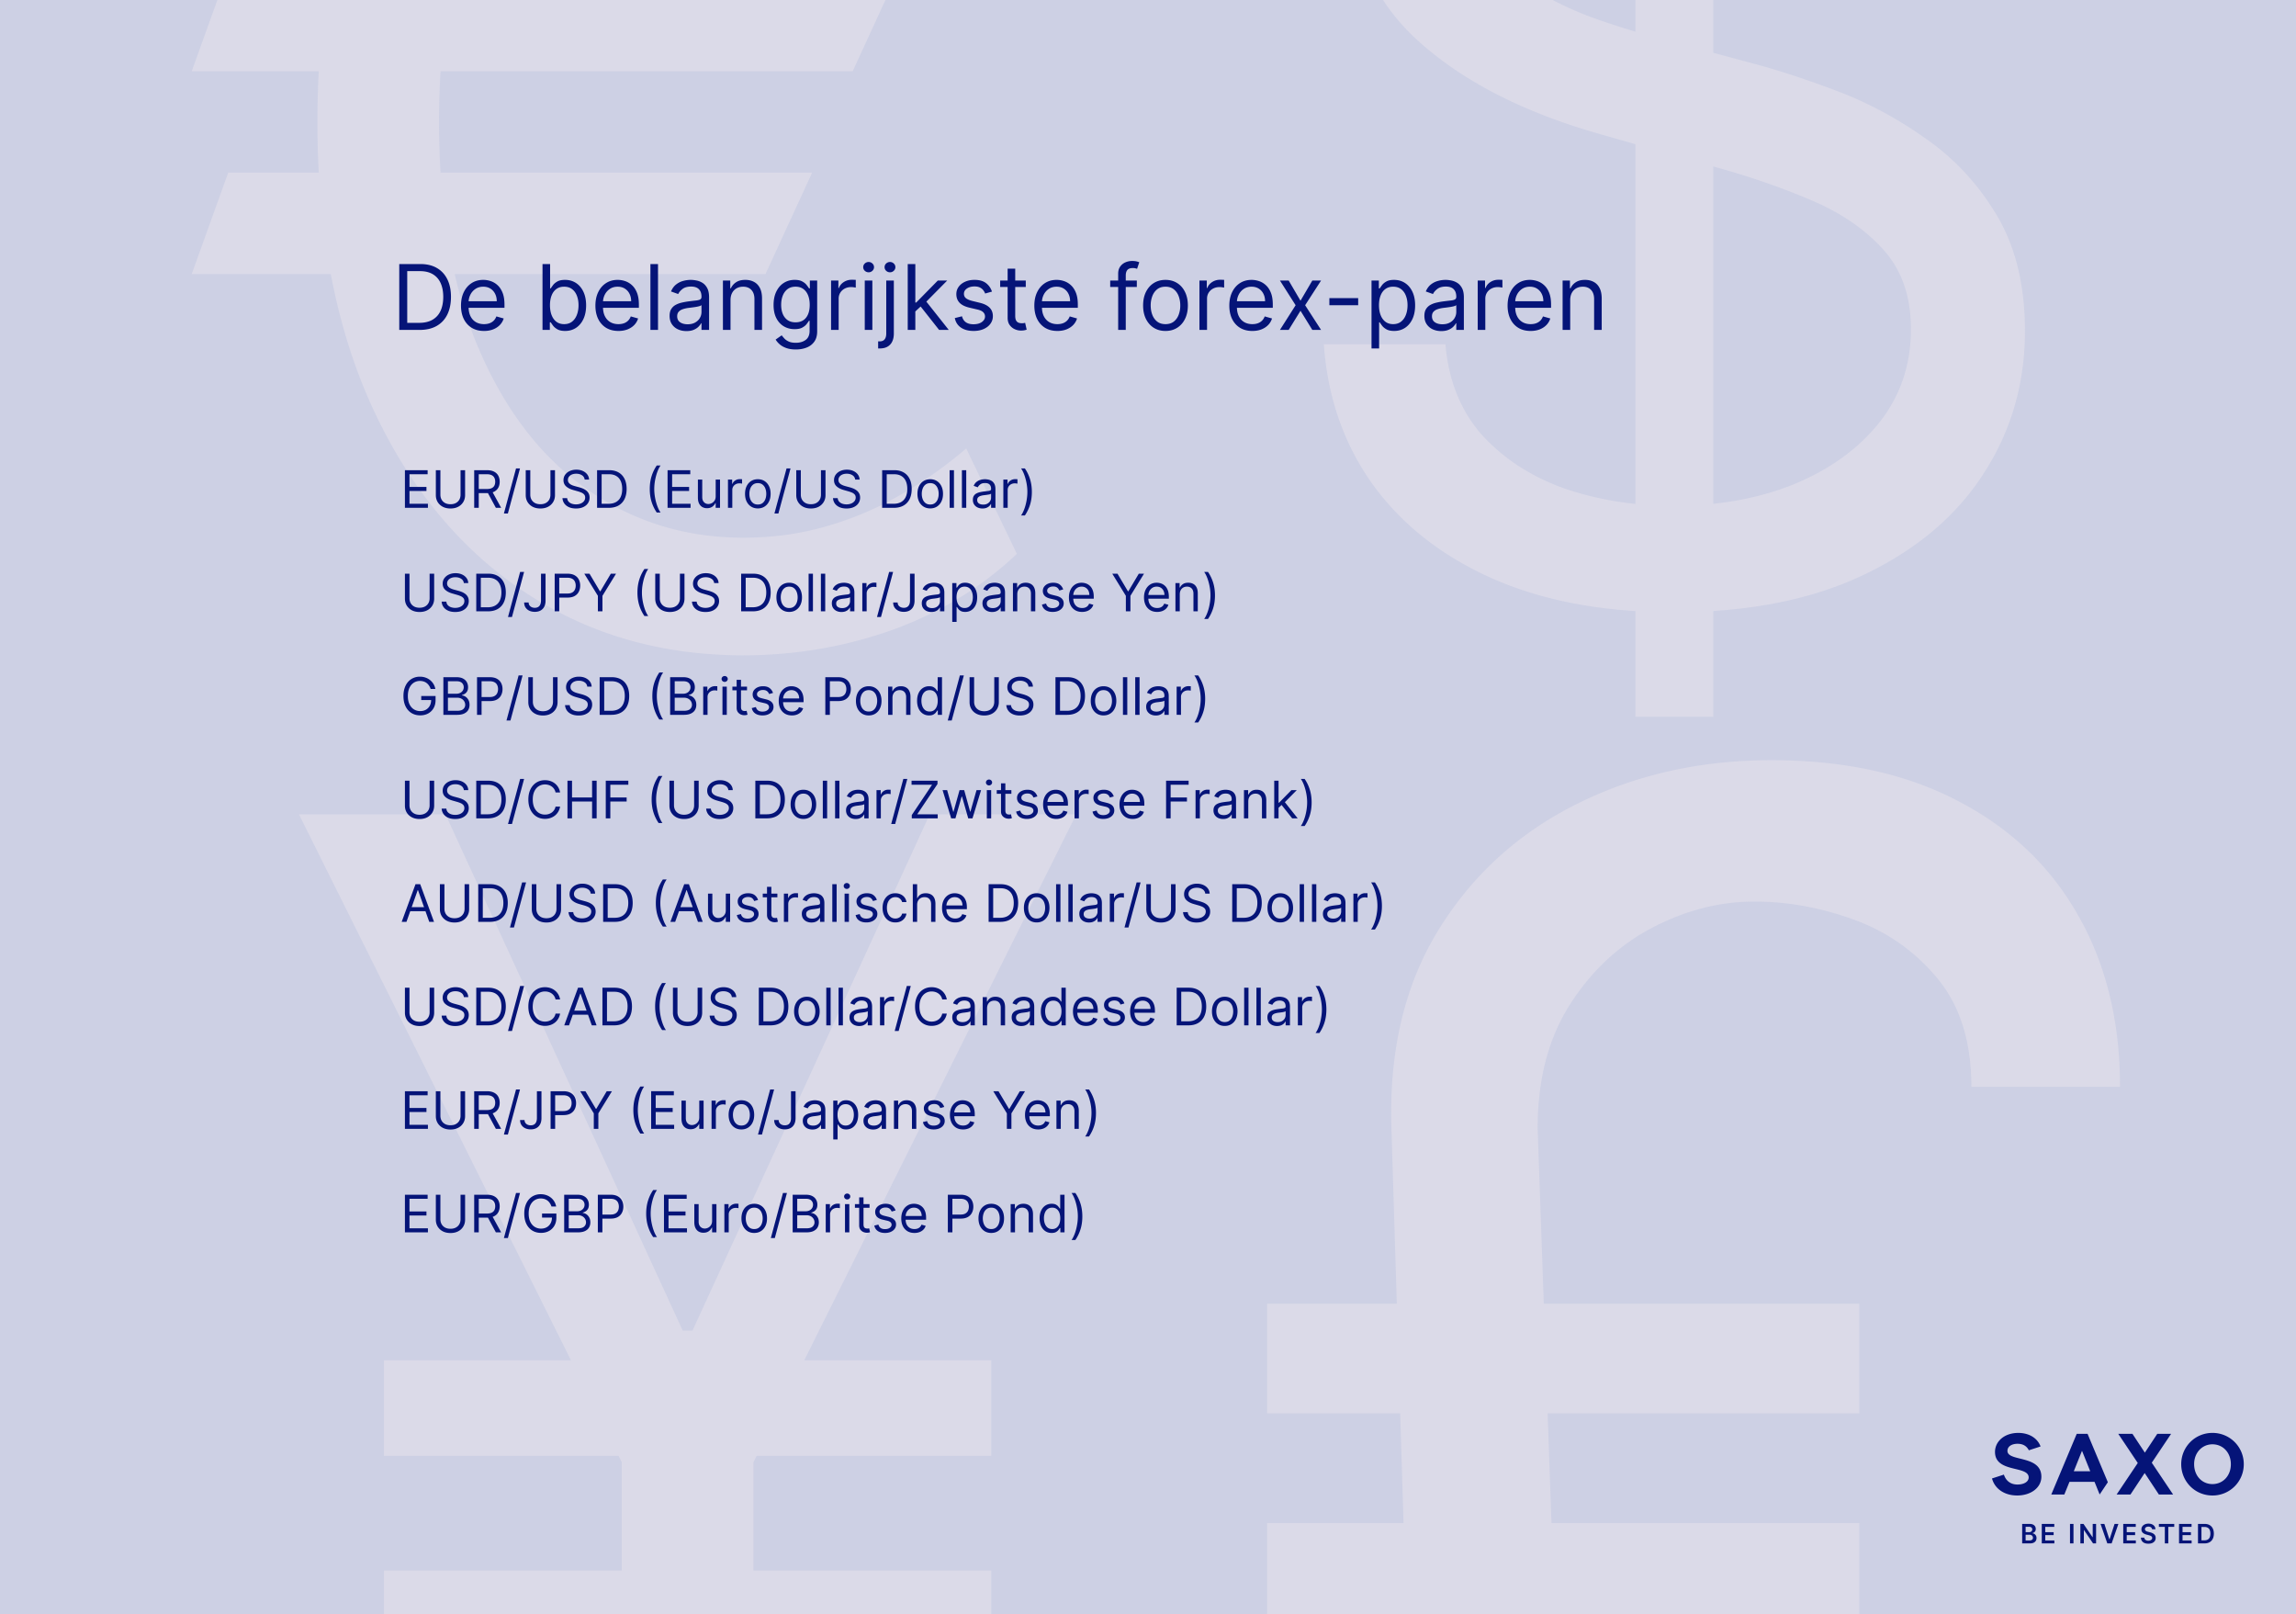 <svg xmlns="http://www.w3.org/2000/svg" width="710" height="499" fill="none"><rect width="100%" height="100%" fill="#808080" stroke="none"/><g clip-path="url(#a)"><path fill="#CDD0E4" d="M0 0h710v499H0z"/><path fill="#FCF1F1" d="m278.094-9.314-14.42 31.348H59.285L70.571-9.314zm-26.959 62.696-14.42 31.348H59.285l11.286-31.348zm63.95-147.335-15.047 32.602q-10.032-9.091-21.16-15.674t-23.354-10.188-25.706-3.605q-26.645 0-47.962 14.733t-33.699 43.417q-12.383 28.683-12.383 70.376t12.383 70.377q12.382 28.683 33.699 43.417 21.317 14.733 47.962 14.733 13.794 0 26.019-3.605 12.383-3.605 23.041-9.874 10.815-6.27 19.906-14.107l15.674 32.602Q298 186.769 275.9 194.762q-22.1 7.837-46.082 7.837-38.557 0-68.338-20.063-29.624-20.063-46.552-57.053-16.771-36.991-16.771-87.775 0-50.783 16.771-87.774 16.928-36.99 46.552-57.053 29.78-20.064 68.338-20.063 24.922 0 46.552 8.621 21.788 8.62 38.715 24.608M137.767 251.782l86.028 187.16-31.522 13.134-99.818-200.294zm63.7 187.16 86.028-187.16h45.312l-99.819 200.294zm31.521-27.582v176.653h-40.715V411.36zm73.551 9.194v29.552H118.723v-29.552zm0 65.013v29.552H118.723v-29.552zM505.73 221.604v-376.038h24.09v376.038zm81.083-263.227q-2.644-22.327-21.446-34.666t-46.123-12.338q-19.977 0-34.96 6.463-14.836 6.463-23.209 17.773-8.226 11.311-8.226 25.706 0 12.045 5.729 20.712 5.875 8.52 14.983 14.248a107.3 107.3 0 0 0 19.096 9.254q9.988 3.525 18.361 5.729l30.553 8.225q11.75 3.085 26.146 8.52 14.543 5.435 27.762 14.836 13.368 9.254 22.034 23.796 8.667 14.543 8.666 35.694 0 24.384-12.779 44.067-12.633 19.683-37.016 31.288-24.237 11.604-58.903 11.604-32.316 0-55.965-10.429-23.502-10.43-37.016-29.084-13.368-18.655-15.13-43.333h37.604q1.469 17.04 11.457 28.203 10.136 11.017 25.559 16.452 15.57 5.288 33.491 5.288 20.858 0 37.457-6.757 16.599-6.904 26.293-19.096 9.695-12.34 9.695-28.79 0-14.984-8.373-24.384T560.52 62.081q-13.661-5.875-29.525-10.282l-37.016-10.576q-35.254-10.136-55.819-28.937-20.564-18.802-20.564-49.208 0-25.266 13.661-44.067 13.807-18.949 37.016-29.378 23.355-10.576 52.146-10.576 29.084 0 51.705 10.429 22.621 10.282 35.841 28.203 13.367 17.92 14.101 40.688zM663.117 626.106H393.353v-42.951h269.764zM475.488 348.807l6.028 171.805q.565 23.736-3.014 45.023-3.391 21.1-18.085 31.837l-48.226-14.317q8.666-2.26 13.94-12.998 5.276-10.738 7.536-24.49t1.884-25.055l-5.275-171.805q-1.131-35.793 14.505-61.224 15.636-25.432 42.763-38.995 27.127-13.564 60.283-13.564 33.908 0 58.021 12.81 24.114 12.621 36.923 35.416 12.81 22.606 12.81 52.747h-45.965q0-20.722-10.361-33.344-10.36-12.621-25.808-18.273-15.448-5.65-30.895-5.651-16.201 0-31.648 8.1-15.448 8.1-25.432 23.736t-9.984 38.242m99.466 54.254v33.909H391.846v-33.909zm0 67.818v33.909H391.846v-33.909z" opacity=".3"/><path fill="#051478" d="M129.75 102h-6.284V81.636h6.562q2.964 0 5.071 1.223 2.109 1.214 3.232 3.49 1.124 2.268 1.124 5.43 0 3.18-1.134 5.478-1.134 2.287-3.301 3.52-2.168 1.223-5.27 1.223m-3.818-2.187h3.659q2.526 0 4.186-.975 1.66-.974 2.476-2.774.815-1.8.815-4.286 0-2.466-.805-4.245-.805-1.79-2.406-2.745-1.602-.964-3.988-.964h-3.937zm23.744 2.505q-2.207 0-3.808-.974-1.591-.984-2.456-2.745-.855-1.77-.855-4.116t.855-4.136q.865-1.8 2.406-2.804 1.551-1.015 3.62-1.015 1.192 0 2.356.398a5.8 5.8 0 0 1 2.118 1.293q.954.885 1.521 2.346t.567 3.6v.994h-11.773v-2.028h9.387q0-1.293-.517-2.307a3.9 3.9 0 0 0-1.452-1.601q-.935-.587-2.207-.587-1.402 0-2.427.696a4.6 4.6 0 0 0-1.561 1.79 5.3 5.3 0 0 0-.547 2.367v1.352q0 1.73.597 2.933.606 1.194 1.68 1.82 1.074.616 2.496.616.925 0 1.671-.258a3.6 3.6 0 0 0 1.302-.796 3.6 3.6 0 0 0 .845-1.332l2.267.636a5 5 0 0 1-1.203 2.029q-.844.864-2.088 1.352-1.242.477-2.794.477m18.087-.318V81.636h2.346v7.517h.199q.259-.398.716-1.014.468-.626 1.333-1.113.875-.498 2.366-.498 1.93 0 3.401.965 1.471.964 2.296 2.734.826 1.77.826 4.176 0 2.427-.826 4.206-.825 1.77-2.286 2.745-1.462.964-3.371.964-1.472 0-2.357-.487-.885-.497-1.362-1.124a15 15 0 0 1-.736-1.054h-.278V102zm2.307-7.636q0 1.73.507 3.052.507 1.313 1.481 2.058.975.736 2.387.736 1.471 0 2.456-.775.994-.786 1.491-2.108.507-1.333.507-2.963 0-1.611-.497-2.904-.487-1.302-1.482-2.058-.984-.765-2.475-.766-1.432 0-2.407.726-.974.716-1.471 2.009-.498 1.283-.497 2.993m21.169 7.954q-2.208 0-3.809-.974-1.59-.984-2.456-2.745-.855-1.77-.855-4.116t.855-4.136q.865-1.8 2.407-2.804 1.55-1.015 3.619-1.015 1.193 0 2.357.398a5.8 5.8 0 0 1 2.117 1.293q.955.885 1.522 2.346.566 1.462.566 3.6v.994H185.79v-2.028h9.386q0-1.293-.517-2.307a3.9 3.9 0 0 0-1.452-1.601q-.935-.587-2.207-.587-1.402 0-2.426.696a4.6 4.6 0 0 0-1.561 1.79 5.25 5.25 0 0 0-.547 2.367v1.352q0 1.73.596 2.933.607 1.194 1.681 1.82 1.074.616 2.496.616.924 0 1.67-.258a3.6 3.6 0 0 0 1.303-.796q.546-.537.845-1.332l2.267.636a5.04 5.04 0 0 1-1.203 2.029q-.846.864-2.088 1.352-1.243.477-2.794.477m12.24-20.682V102h-2.347V81.636zm8.792 20.722q-1.452 0-2.635-.547a4.5 4.5 0 0 1-1.879-1.601q-.696-1.053-.696-2.545 0-1.313.517-2.128.516-.825 1.382-1.293a7.3 7.3 0 0 1 1.909-.696q1.054-.239 2.118-.377a95 95 0 0 1 2.257-.269q.875-.1 1.273-.328.407-.23.407-.796v-.08q0-1.47-.805-2.286-.796-.816-2.416-.815-1.68 0-2.635.735-.955.736-1.343 1.571l-2.227-.795q.597-1.391 1.591-2.168a6 6 0 0 1 2.188-1.093 9 9 0 0 1 2.346-.319q.736 0 1.691.18a5.4 5.4 0 0 1 1.859.705q.905.537 1.501 1.621.597 1.084.597 2.903V102h-2.347v-2.068h-.119q-.238.497-.795 1.064t-1.482.964q-.925.398-2.257.398m.358-2.108q1.392 0 2.346-.547.965-.547 1.452-1.412a3.6 3.6 0 0 0 .497-1.82v-2.147q-.149.18-.656.328a11 11 0 0 1-1.153.249 52 52 0 0 1-1.263.178q-.607.07-.984.12-.915.12-1.711.388-.785.258-1.272.785-.478.518-.478 1.412 0 1.223.905 1.85.915.616 2.317.616m13.272-7.437V102h-2.347V86.727h2.267v2.387h.199a4.36 4.36 0 0 1 1.631-1.87q1.094-.716 2.823-.716 1.552 0 2.715.637 1.163.626 1.81 1.909.645 1.272.646 3.222V102h-2.347v-9.546q0-1.8-.934-2.803-.935-1.015-2.566-1.015-1.123 0-2.008.488a3.5 3.5 0 0 0-1.382 1.422q-.507.934-.507 2.266m20.197 15.232q-1.7 0-2.924-.437-1.222-.427-2.038-1.134a6.2 6.2 0 0 1-1.283-1.491l1.87-1.313q.318.418.805.955.487.547 1.332.945.856.407 2.238.407 1.85 0 3.052-.895 1.203-.894 1.203-2.804v-3.102h-.199a13 13 0 0 1-.735 1.034q-.468.607-1.353 1.084-.875.468-2.366.467-1.85 0-3.321-.875-1.462-.874-2.317-2.545-.845-1.67-.845-4.057 0-2.346.825-4.087.825-1.75 2.297-2.704 1.472-.965 3.401-.965 1.491 0 2.366.498.885.487 1.352 1.113.478.617.736 1.014h.239v-2.426h2.267v15.711q0 1.968-.895 3.201-.885 1.243-2.386 1.82-1.492.586-3.321.586m-.08-8.392q1.412 0 2.386-.646.975-.645 1.482-1.86.507-1.212.507-2.903 0-1.65-.497-2.913t-1.472-1.979q-.973-.716-2.406-.716-1.491 0-2.486.756-.984.756-1.481 2.029-.487 1.273-.487 2.823 0 1.59.497 2.814.507 1.213 1.491 1.91.994.685 2.466.685M256.995 102V86.727h2.267v2.307h.16q.417-1.134 1.511-1.84 1.093-.705 2.466-.705.258 0 .646.01.388.009.587.03v2.386q-.12-.03-.547-.09a5.4 5.4 0 0 0-.885-.07q-1.113 0-1.989.468a3.53 3.53 0 0 0-1.372 1.273q-.497.805-.497 1.84V102zm10.418 0V86.727h2.347V102zm1.194-17.818a1.67 1.67 0 0 1-1.184-.468 1.5 1.5 0 0 1-.487-1.123 1.5 1.5 0 0 1 .487-1.124 1.67 1.67 0 0 1 1.184-.467q.685 0 1.173.467.497.468.497 1.124t-.497 1.124a1.64 1.64 0 0 1-1.173.467m5.451 2.545h2.346v16.387q0 1.411-.487 2.446a3.5 3.5 0 0 1-1.451 1.601q-.964.566-2.437.566h-.477v-2.187h.438q1.073 0 1.571-.637.497-.626.497-1.789zm1.153-2.545q-.686 0-1.183-.468a1.5 1.5 0 0 1-.487-1.123 1.5 1.5 0 0 1 .487-1.124 1.67 1.67 0 0 1 1.183-.467q.687 0 1.174.467.497.468.497 1.124t-.497 1.124a1.64 1.64 0 0 1-1.174.467m7.679 12.25-.04-2.904h.477l6.682-6.8h2.904l-7.12 7.198h-.199zM280.702 102V81.636h2.347V102zm9.705 0-5.966-7.557 1.671-1.63L293.39 102zm16.344-11.852-2.108.596a3.9 3.9 0 0 0-.587-1.024q-.377-.507-1.034-.835-.656-.328-1.68-.328-1.402 0-2.337.646-.924.637-.924 1.62 0 .876.636 1.383t1.989.845l2.267.557q2.048.496 3.052 1.521 1.005 1.014 1.004 2.615 0 1.312-.755 2.347-.745 1.034-2.088 1.631-1.343.596-3.122.596-2.337 0-3.868-1.014t-1.939-2.963l2.227-.557q.318 1.233 1.203 1.85.895.616 2.337.616 1.64 0 2.605-.696.974-.706.974-1.69 0-.795-.556-1.333-.558-.546-1.711-.815l-2.545-.597q-2.098-.497-3.083-1.54-.974-1.055-.974-2.636 0-1.293.726-2.287.736-.995 1.998-1.56 1.273-.568 2.884-.568 2.267 0 3.56.995 1.302.995 1.849 2.625m10.453-3.42v1.988h-7.915v-1.989zm-5.608-3.66h2.346v14.557q0 .994.289 1.492.298.486.756.656.466.159.984.159.388 0 .636-.04l.398-.08.477 2.108q-.238.09-.666.179-.427.1-1.084.1a4.7 4.7 0 0 1-1.949-.428 3.9 3.9 0 0 1-1.571-1.302q-.616-.876-.616-2.208zm15.377 19.25q-2.208 0-3.808-.974-1.591-.984-2.456-2.745-.855-1.77-.855-4.116t.855-4.136q.865-1.8 2.406-2.804 1.551-1.015 3.619-1.015 1.194 0 2.357.398a5.85 5.85 0 0 1 2.118 1.293q.954.885 1.521 2.346t.567 3.6v.994h-11.773v-2.028h9.387q0-1.293-.518-2.307a3.9 3.9 0 0 0-1.451-1.601q-.934-.587-2.208-.587-1.401 0-2.426.696a4.6 4.6 0 0 0-1.561 1.79 5.3 5.3 0 0 0-.547 2.367v1.352q0 1.73.597 2.933.606 1.194 1.68 1.82 1.074.616 2.496.616.924 0 1.67-.258a3.6 3.6 0 0 0 1.303-.796 3.6 3.6 0 0 0 .845-1.332l2.267.636a5 5 0 0 1-1.203 2.029q-.845.864-2.088 1.352-1.243.477-2.794.477m24.57-15.59v1.988h-8.233v-1.989zM345.776 102V84.62q0-1.314.616-2.188a3.8 3.8 0 0 1 1.601-1.313 5.1 5.1 0 0 1 2.078-.437q.865 0 1.412.139.547.14.815.258l-.676 2.029q-.179-.06-.497-.15-.308-.089-.815-.089-1.164 0-1.681.587-.507.587-.507 1.72V102zm14.631.318q-2.069 0-3.629-.984-1.551-.985-2.426-2.755-.865-1.77-.865-4.136 0-2.386.865-4.166.875-1.78 2.426-2.764 1.56-.985 3.629-.985t3.619.985q1.562.984 2.426 2.764.875 1.78.875 4.166 0 2.367-.875 4.136-.864 1.77-2.426 2.755-1.55.984-3.619.984m0-2.108q1.57 0 2.585-.805t1.502-2.118a8.1 8.1 0 0 0 .487-2.844 8.2 8.2 0 0 0-.487-2.853q-.488-1.323-1.502-2.138-1.014-.816-2.585-.816t-2.585.816-1.502 2.138a8.2 8.2 0 0 0-.487 2.853q0 1.532.487 2.844.488 1.312 1.502 2.118t2.585.805m10.502 1.79V86.727h2.267v2.307h.16q.417-1.134 1.511-1.84 1.093-.705 2.466-.705.258 0 .646.01.388.009.587.03v2.386q-.12-.03-.547-.09a5.4 5.4 0 0 0-.885-.07q-1.113 0-1.989.468a3.53 3.53 0 0 0-1.372 1.273q-.497.805-.497 1.84V102zm16.357.318q-2.208 0-3.808-.974-1.592-.984-2.456-2.745-.855-1.77-.855-4.116t.855-4.136q.865-1.8 2.406-2.804 1.552-1.015 3.619-1.015 1.194 0 2.357.398a5.85 5.85 0 0 1 2.118 1.293q.954.885 1.521 2.346t.567 3.6v.994h-11.773v-2.028h9.386q0-1.293-.517-2.307a3.9 3.9 0 0 0-1.451-1.601q-.934-.587-2.208-.587-1.401 0-2.426.696a4.6 4.6 0 0 0-1.561 1.79 5.3 5.3 0 0 0-.547 2.367v1.352q0 1.73.597 2.933.606 1.194 1.68 1.82 1.074.616 2.496.616.924 0 1.67-.258a3.6 3.6 0 0 0 1.303-.796 3.6 3.6 0 0 0 .845-1.332l2.267.636a5 5 0 0 1-1.203 2.029q-.845.864-2.088 1.352-1.243.477-2.794.477m11.233-15.59 3.659 6.244 3.659-6.245h2.705l-4.932 7.637 4.932 7.636h-2.705l-3.659-5.926-3.659 5.926h-2.704l4.852-7.636-4.852-7.637zm21.492 5.448v2.188h-8.909v-2.188zm4.129 15.551v-21h2.267v2.426h.279q.258-.398.716-1.014.466-.626 1.332-1.113.875-.498 2.367-.498 1.929 0 3.4.965 1.472.964 2.297 2.734t.825 4.176q0 2.427-.825 4.206-.825 1.77-2.287 2.745-1.461.964-3.371.964-1.471 0-2.356-.487-.885-.497-1.362-1.124a15 15 0 0 1-.736-1.054h-.199v8.074zm2.307-13.363q0 1.73.507 3.052.507 1.313 1.482 2.058.974.736 2.386.736 1.472 0 2.456-.775.994-.786 1.492-2.108.507-1.333.507-2.963 0-1.611-.497-2.904-.488-1.302-1.482-2.058-.984-.765-2.476-.766-1.431 0-2.406.726-.974.716-1.472 2.009-.497 1.283-.497 2.993m19.25 7.994q-1.452 0-2.635-.547a4.5 4.5 0 0 1-1.879-1.601q-.696-1.053-.696-2.545 0-1.313.517-2.128a3.65 3.65 0 0 1 1.382-1.293 7.3 7.3 0 0 1 1.909-.696q1.054-.239 2.118-.377 1.392-.18 2.257-.269.876-.1 1.273-.328.408-.23.408-.796v-.08q0-1.47-.806-2.286-.795-.816-2.416-.815-1.68 0-2.635.735-.954.736-1.342 1.571l-2.228-.795q.597-1.391 1.591-2.168a6 6 0 0 1 2.188-1.093 9 9 0 0 1 2.346-.319q.736 0 1.691.18a5.4 5.4 0 0 1 1.859.705q.905.537 1.502 1.621.596 1.084.596 2.903V102h-2.346v-2.068h-.12q-.238.497-.795 1.064-.556.567-1.482.964-.925.398-2.257.398m.358-2.108q1.392 0 2.347-.547.965-.547 1.451-1.412a3.6 3.6 0 0 0 .498-1.82v-2.147q-.15.18-.657.328a11 11 0 0 1-1.153.249 52 52 0 0 1-1.263.178q-.606.07-.984.12-.915.12-1.71.388-.786.258-1.273.785-.477.518-.477 1.412 0 1.223.904 1.85.915.616 2.317.616M456.96 102V86.727h2.267v2.307h.159q.419-1.134 1.512-1.84 1.093-.705 2.466-.705.258 0 .646.01.387.009.587.03v2.386q-.12-.03-.547-.09a5.4 5.4 0 0 0-.885-.07q-1.114 0-1.989.468a3.5 3.5 0 0 0-1.372 1.273q-.497.805-.497 1.84V102zm16.357.318q-2.208 0-3.808-.974-1.592-.984-2.456-2.745-.856-1.77-.856-4.116t.856-4.136q.864-1.8 2.406-2.804 1.55-1.015 3.619-1.015 1.193 0 2.357.398a5.85 5.85 0 0 1 2.118 1.293q.954.885 1.521 2.346t.567 3.6v.994h-11.773v-2.028h9.386q0-1.293-.517-2.307a3.9 3.9 0 0 0-1.451-1.601q-.935-.587-2.208-.587-1.402 0-2.426.696a4.6 4.6 0 0 0-1.561 1.79 5.25 5.25 0 0 0-.547 2.367v1.352q0 1.73.597 2.933.606 1.194 1.68 1.82 1.074.616 2.496.616.924 0 1.67-.258a3.6 3.6 0 0 0 1.303-.796q.546-.537.845-1.332l2.267.636a5.04 5.04 0 0 1-1.203 2.029q-.846.864-2.088 1.352-1.243.477-2.794.477m12.24-9.505V102h-2.347V86.727h2.267v2.387h.199a4.36 4.36 0 0 1 1.631-1.87q1.093-.716 2.824-.716 1.551 0 2.714.637 1.164.626 1.81 1.909.646 1.272.646 3.222V102h-2.346v-9.546q0-1.8-.935-2.803-.934-1.015-2.565-1.015-1.124 0-2.009.488a3.5 3.5 0 0 0-1.382 1.422q-.507.934-.507 2.266M125.215 157v-11.636h7.022v1.25h-5.613v3.931h5.25v1.25h-5.25v3.955h5.704V157zm17.199-11.636h1.409v7.704q0 1.194-.563 2.131a3.93 3.93 0 0 1-1.574 1.471q-1.017.535-2.386.535t-2.386-.535a4 4 0 0 1-1.58-1.471q-.557-.937-.557-2.131v-7.704h1.409v7.591q0 .852.375 1.517.375.659 1.069 1.039.698.375 1.67.375t1.67-.375q.699-.38 1.069-1.039.375-.666.375-1.517zM146.637 157v-11.636h3.931q1.365 0 2.239.466.874.46 1.296 1.267.42.806.42 1.835t-.42 1.824q-.422.795-1.29 1.25-.87.449-2.222.449h-3.182v-1.273h3.137q.931 0 1.5-.273.573-.272.829-.773.262-.505.262-1.204t-.262-1.222a1.8 1.8 0 0 0-.835-.807q-.574-.29-1.517-.289h-2.477V157zm5.477-5.227 2.864 5.227h-1.637l-2.818-5.227zm8.689-6.955-3.75 13.932h-1.227l3.75-13.932zm9.407.546h1.41v7.704q0 1.194-.563 2.131a3.93 3.93 0 0 1-1.574 1.471q-1.017.535-2.386.535t-2.387-.535a3.97 3.97 0 0 1-1.579-1.471q-.557-.937-.557-2.131v-7.704h1.409v7.591q0 .852.375 1.517.375.659 1.068 1.039.699.375 1.671.375t1.67-.375q.699-.38 1.068-1.039.375-.666.375-1.517zm10.587 2.909a1.78 1.78 0 0 0-.829-1.341q-.728-.477-1.784-.477-.773 0-1.353.25a2.15 2.15 0 0 0-.897.687 1.64 1.64 0 0 0-.319.994q0 .466.222.802.227.329.579.551.353.216.739.358.387.135.71.221l1.182.318q.454.12 1.012.33.562.21 1.073.574.517.357.853.92.335.562.335 1.381 0 .943-.494 1.704-.489.762-1.432 1.211-.938.449-2.279.449-1.25 0-2.164-.404-.91-.404-1.432-1.125a3.2 3.2 0 0 1-.585-1.676h1.454q.057.659.443 1.091.393.426.989.636.602.205 1.295.205.807 0 1.449-.262.642-.267 1.017-.738.375-.477.375-1.114 0-.58-.324-.943a2.4 2.4 0 0 0-.852-.591 9 9 0 0 0-1.142-.398l-1.432-.409q-1.364-.391-2.159-1.119-.795-.727-.795-1.903 0-.978.528-1.705a3.5 3.5 0 0 1 1.432-1.136q.904-.41 2.017-.409 1.125 0 2 .403.874.398 1.386 1.091.517.693.546 1.574zm7.431 8.727h-3.591v-11.636h3.75q1.692 0 2.897.698 1.205.694 1.847 1.995.642 1.295.642 3.102 0 1.818-.648 3.131a4.6 4.6 0 0 1-1.886 2.011q-1.24.699-3.011.699m-2.182-1.25h2.091q1.443 0 2.392-.557a3.43 3.43 0 0 0 1.414-1.585q.466-1.029.466-2.449 0-1.409-.46-2.426-.46-1.023-1.375-1.568-.915-.552-2.278-.551h-2.25zm14.886-4.568q0-2.148.557-3.949a12.3 12.3 0 0 1 1.602-3.324h1.182a7.3 7.3 0 0 0-.767 1.386 13.5 13.5 0 0 0-.619 1.802 17 17 0 0 0-.421 2.022 15 15 0 0 0-.148 2.063q0 1.352.262 2.744.261 1.392.704 2.585.444 1.194.989 1.944h-1.182a12.4 12.4 0 0 1-1.602-3.319q-.557-1.806-.557-3.954m5.502 5.818v-11.636h7.022v1.25h-5.613v3.931h5.25v1.25h-5.25v3.955h5.704V157zm14.88-3.568v-5.159h1.341V157h-1.341v-1.477h-.091q-.306.665-.954 1.13-.648.46-1.637.461a2.9 2.9 0 0 1-1.454-.358q-.637-.364-1-1.091-.364-.733-.364-1.847v-5.545h1.341v5.454q0 .955.534 1.523.54.568 1.375.568.501 0 1.017-.256.523-.255.875-.784.358-.528.358-1.346m3.797 3.568v-8.727h1.296v1.318h.09q.24-.648.864-1.051a2.54 2.54 0 0 1 1.409-.404q.149 0 .369.006.222.006.336.017v1.364a4 4 0 0 0-.313-.051 3 3 0 0 0-.505-.04q-.638 0-1.137.267a2 2 0 0 0-.784.727 1.96 1.96 0 0 0-.284 1.051V157zm9.233.182q-1.182 0-2.074-.563-.886-.562-1.386-1.574-.495-1.011-.495-2.363 0-1.364.495-2.381.5-1.017 1.386-1.579.892-.563 2.074-.563t2.068.563q.892.562 1.387 1.579.5 1.017.5 2.381 0 1.352-.5 2.363-.495 1.012-1.387 1.574-.886.563-2.068.563m0-1.205q.898 0 1.477-.46t.858-1.21.279-1.625q0-.876-.279-1.631a2.73 2.73 0 0 0-.858-1.221q-.579-.466-1.477-.466-.897 0-1.477.466-.58.465-.858 1.221a4.7 4.7 0 0 0-.279 1.631q0 .875.279 1.625.278.75.858 1.21t1.477.46m10.115-11.159-3.75 13.932h-1.227l3.75-13.932zm9.408.546h1.409v7.704q0 1.194-.563 2.131a3.93 3.93 0 0 1-1.574 1.471q-1.017.535-2.386.535t-2.386-.535a4 4 0 0 1-1.58-1.471q-.557-.937-.557-2.131v-7.704h1.409v7.591q0 .852.375 1.517.376.659 1.069 1.039.698.375 1.67.375t1.671-.375a2.64 2.64 0 0 0 1.068-1.039q.375-.666.375-1.517zm10.586 2.909a1.78 1.78 0 0 0-.829-1.341q-.728-.477-1.784-.477-.772 0-1.353.25a2.15 2.15 0 0 0-.897.687 1.65 1.65 0 0 0-.318.994q0 .466.221.802.228.329.58.551.352.216.738.358.387.135.711.221l1.181.318q.455.12 1.012.33.563.21 1.074.574.516.357.852.92.335.562.335 1.381 0 .943-.494 1.704-.489.762-1.432 1.211-.937.449-2.278.449-1.25 0-2.165-.404-.91-.404-1.432-1.125a3.2 3.2 0 0 1-.585-1.676h1.454q.057.659.443 1.091.392.426.989.636.602.205 1.296.205.806 0 1.448-.262.642-.267 1.017-.738.375-.477.375-1.114 0-.58-.323-.943a2.4 2.4 0 0 0-.853-.591 9 9 0 0 0-1.142-.398l-1.432-.409q-1.363-.391-2.159-1.119-.795-.727-.795-1.903 0-.978.528-1.705a3.5 3.5 0 0 1 1.432-1.136q.903-.41 2.017-.409 1.125 0 2 .403.876.398 1.387 1.091.516.693.545 1.574zM276.384 157h-3.591v-11.636h3.75q1.694 0 2.898.698 1.204.694 1.846 1.995.642 1.295.642 3.102 0 1.818-.647 3.131a4.6 4.6 0 0 1-1.887 2.011q-1.239.699-3.011.699m-2.182-1.25h2.091q1.443 0 2.392-.557a3.43 3.43 0 0 0 1.415-1.585q.466-1.029.466-2.449 0-1.409-.461-2.426a3.4 3.4 0 0 0-1.375-1.568q-.914-.552-2.278-.551h-2.25zm13.455 1.432q-1.182 0-2.074-.563-.886-.562-1.387-1.574-.494-1.011-.494-2.363 0-1.364.494-2.381.5-1.017 1.387-1.579.892-.563 2.074-.563t2.068.563q.892.562 1.386 1.579.5 1.017.5 2.381 0 1.352-.5 2.363a3.77 3.77 0 0 1-1.386 1.574q-.887.563-2.068.563m0-1.205q.897 0 1.477-.46a2.7 2.7 0 0 0 .858-1.21q.278-.75.278-1.625 0-.876-.278-1.631a2.75 2.75 0 0 0-.858-1.221q-.58-.466-1.477-.466t-1.478.466q-.579.465-.858 1.221a4.7 4.7 0 0 0-.278 1.631q0 .875.278 1.625.279.75.858 1.21.58.46 1.478.46m7.342-10.613V157h-1.341v-11.636zm3.797 0V157h-1.341v-11.636zm5.024 11.841a3.55 3.55 0 0 1-1.506-.313 2.6 2.6 0 0 1-1.074-.915q-.397-.602-.397-1.454 0-.75.295-1.216.295-.472.79-.739.494-.266 1.091-.398.602-.135 1.21-.215.795-.103 1.29-.154.5-.057.727-.187.233-.13.233-.455v-.045q0-.842-.46-1.307-.455-.466-1.381-.466-.96 0-1.506.42-.545.421-.767.898l-1.272-.454q.34-.797.909-1.239a3.4 3.4 0 0 1 1.25-.625 5.2 5.2 0 0 1 1.341-.182q.42 0 .966.102.55.097 1.062.404.517.306.858.926t.341 1.659V157h-1.341v-1.182h-.068a2.4 2.4 0 0 1-.455.608q-.318.324-.846.551-.53.228-1.29.228m.204-1.205q.797 0 1.341-.312.552-.314.83-.807.284-.495.284-1.04v-1.227q-.086.102-.375.187a6 6 0 0 1-.659.142q-.37.057-.722.102-.346.04-.562.069a5 5 0 0 0-.977.221q-.45.148-.728.449-.272.296-.272.807 0 .699.517 1.057.522.352 1.323.352m6.243 1v-8.727h1.296v1.318h.091q.239-.648.863-1.051a2.54 2.54 0 0 1 1.409-.404q.148 0 .37.006.22.006.335.017v1.364a4 4 0 0 0-.313-.051 3 3 0 0 0-.505-.04 2.4 2.4 0 0 0-1.137.267 2 2 0 0 0-.784.727 1.96 1.96 0 0 0-.284 1.051V157zm8.817-4.909q0 2.148-.562 3.954a12.3 12.3 0 0 1-1.597 3.319h-1.182q.41-.562.762-1.387.357-.818.625-1.795.267-.983.414-2.029a14.2 14.2 0 0 0-.108-4.806 16 16 0 0 0-.704-2.586q-.444-1.193-.989-1.943h1.182a12.2 12.2 0 0 1 1.597 3.324q.562 1.801.562 3.949m-186.233 25.273h1.409v7.704q0 1.194-.562 2.131a3.94 3.94 0 0 1-1.574 1.471q-1.017.535-2.387.535-1.369 0-2.386-.535a3.97 3.97 0 0 1-1.579-1.471q-.557-.937-.557-2.131v-7.704h1.409v7.591q0 .852.375 1.517.375.659 1.068 1.039.7.375 1.67.375.972 0 1.671-.375.699-.38 1.068-1.039.375-.666.375-1.517zm10.587 2.909a1.78 1.78 0 0 0-.83-1.341q-.727-.477-1.784-.477-.773 0-1.352.25a2.15 2.15 0 0 0-.898.687 1.65 1.65 0 0 0-.318.994q0 .466.222.802.226.329.579.551.352.216.739.358.386.135.71.221l1.182.318q.454.12 1.011.33.563.21 1.074.574.518.357.852.92.335.562.335 1.381 0 .943-.494 1.704-.489.762-1.432 1.211-.937.449-2.278.449-1.25 0-2.165-.404-.909-.403-1.432-1.125a3.2 3.2 0 0 1-.585-1.676h1.455q.056.659.443 1.091.392.426.988.636.603.205 1.296.205.807 0 1.449-.262.642-.267 1.017-.738.375-.478.375-1.114 0-.58-.324-.943a2.4 2.4 0 0 0-.852-.591 9 9 0 0 0-1.142-.398l-1.432-.409q-1.364-.391-2.159-1.119-.796-.727-.796-1.903 0-.978.529-1.705a3.5 3.5 0 0 1 1.432-1.136q.903-.41 2.017-.409 1.125 0 2 .403.875.398 1.386 1.091.517.693.545 1.574zm7.43 8.727h-3.591v-11.636h3.75q1.694 0 2.898.698 1.205.694 1.847 1.995.642 1.295.642 3.102 0 1.818-.648 3.131a4.62 4.62 0 0 1-1.886 2.011q-1.239.699-3.012.699m-2.182-1.25h2.091q1.443 0 2.392-.557a3.43 3.43 0 0 0 1.415-1.585q.466-1.029.466-2.449 0-1.409-.46-2.426-.46-1.023-1.375-1.568-.915-.552-2.279-.551h-2.25zm13.382-10.932-3.75 13.932h-1.227l3.75-13.932zm5.226.546h1.409v8.318q0 1.113-.409 1.892a2.78 2.78 0 0 1-1.153 1.182q-.744.403-1.756.403-.954 0-1.699-.347a2.8 2.8 0 0 1-1.17-1q-.426-.647-.426-1.539h1.386q0 .494.244.863.25.364.682.569t.983.204q.608 0 1.034-.256.426-.255.648-.75.228-.5.227-1.221zM171.527 189v-11.636h3.932q1.37 0 2.239.494.875.489 1.295 1.324a4.1 4.1 0 0 1 .421 1.863q0 1.029-.421 1.87-.414.84-1.284 1.341-.869.494-2.227.494h-2.818v-1.25h2.772q.938 0 1.506-.324a1.93 1.93 0 0 0 .824-.875q.261-.557.261-1.256a2.9 2.9 0 0 0-.261-1.25 1.87 1.87 0 0 0-.83-.863q-.573-.318-1.522-.318h-2.478V189zm9.157-11.636h1.613l3.227 5.431h.137l3.227-5.431h1.614l-4.205 6.841V189h-1.409v-4.795zm16.436 5.818q0-2.148.556-3.949a12.3 12.3 0 0 1 1.603-3.324h1.181a7.4 7.4 0 0 0-.767 1.386 14 14 0 0 0-.619 1.802 17 17 0 0 0-.42 2.022 15 15 0 0 0-.148 2.063q0 1.352.261 2.744.262 1.392.705 2.585t.988 1.944h-1.181a12.3 12.3 0 0 1-1.603-3.319q-.556-1.806-.556-3.954m13.137-5.818h1.409v7.704q0 1.194-.562 2.131a3.93 3.93 0 0 1-1.574 1.471q-1.017.535-2.386.535t-2.387-.535a3.97 3.97 0 0 1-1.579-1.471q-.557-.937-.557-2.131v-7.704h1.409v7.591q0 .852.375 1.517.375.659 1.068 1.039.699.375 1.671.375.97 0 1.67-.375.699-.38 1.068-1.039.375-.666.375-1.517zm10.587 2.909a1.78 1.78 0 0 0-.83-1.341q-.726-.477-1.784-.477-.773 0-1.352.25a2.16 2.16 0 0 0-.898.687 1.65 1.65 0 0 0-.318.994q0 .466.222.802.227.329.579.551.352.216.739.358.386.135.71.221l1.182.318q.454.12 1.011.33.563.21 1.074.574.517.357.853.92.335.562.335 1.381 0 .943-.495 1.704-.488.762-1.431 1.211-.938.449-2.279.449-1.25 0-2.165-.404-.909-.403-1.431-1.125a3.2 3.2 0 0 1-.586-1.676h1.455q.057.659.443 1.091.392.426.989.636.602.205 1.295.205.807 0 1.449-.262.642-.267 1.017-.738.375-.478.375-1.114 0-.58-.324-.943a2.4 2.4 0 0 0-.852-.591 9 9 0 0 0-1.142-.398l-1.432-.409q-1.364-.391-2.159-1.119-.795-.727-.795-1.903 0-.978.528-1.705a3.5 3.5 0 0 1 1.432-1.136q.903-.41 2.017-.409 1.125 0 2 .403.874.398 1.386 1.091.517.693.546 1.574zm11.93 8.727h-3.59v-11.636h3.75q1.692 0 2.897.698 1.205.694 1.847 1.995.642 1.295.642 3.102 0 1.818-.648 3.131a4.6 4.6 0 0 1-1.886 2.011q-1.239.699-3.012.699m-2.181-1.25h2.091q1.443 0 2.392-.557a3.43 3.43 0 0 0 1.414-1.585q.466-1.029.466-2.449 0-1.409-.46-2.426-.46-1.023-1.375-1.568-.915-.552-2.278-.551h-2.25zm13.454 1.432q-1.182 0-2.074-.563-.887-.562-1.386-1.574-.494-1.011-.494-2.363 0-1.364.494-2.381.5-1.017 1.386-1.579.892-.563 2.074-.563t2.068.563q.892.562 1.387 1.579.5 1.017.5 2.381 0 1.352-.5 2.363-.495 1.012-1.387 1.574-.886.563-2.068.563m0-1.205q.898 0 1.477-.46t.858-1.21.279-1.625q0-.876-.279-1.631a2.73 2.73 0 0 0-.858-1.221q-.579-.466-1.477-.466t-1.477.466q-.579.465-.858 1.221a4.7 4.7 0 0 0-.278 1.631q0 .875.278 1.625.279.75.858 1.21.58.46 1.477.46m7.342-10.613V189h-1.34v-11.636zm3.797 0V189h-1.341v-11.636zm5.024 11.841a3.55 3.55 0 0 1-1.505-.313 2.6 2.6 0 0 1-1.074-.915q-.398-.602-.398-1.454 0-.75.296-1.216.295-.472.789-.739a4.2 4.2 0 0 1 1.091-.398q.603-.135 1.211-.215.795-.103 1.289-.154.5-.057.728-.187.233-.13.233-.455v-.045q0-.842-.461-1.307-.454-.466-1.38-.466-.96 0-1.506.42-.546.421-.767.898l-1.273-.454q.341-.796.909-1.239.575-.449 1.25-.625a5.2 5.2 0 0 1 1.341-.182q.42 0 .966.102.552.097 1.063.404.516.306.858.926.34.62.34 1.659V189h-1.34v-1.182h-.069q-.136.284-.454.608t-.847.551-1.29.228m.205-1.205q.795 0 1.341-.312a2.13 2.13 0 0 0 1.114-1.847v-1.227q-.086.102-.375.187-.285.08-.66.142a28 28 0 0 1-.721.102q-.347.04-.563.069a5 5 0 0 0-.977.221 1.7 1.7 0 0 0-.727.449q-.273.296-.273.807 0 .699.517 1.057.523.352 1.324.352m6.243 1v-8.727h1.295v1.318h.091q.239-.648.864-1.051a2.54 2.54 0 0 1 1.409-.404q.149 0 .369.006.222.006.336.017v1.364a4 4 0 0 0-.313-.051 3 3 0 0 0-.506-.04q-.636 0-1.136.267-.495.262-.784.727a1.96 1.96 0 0 0-.284 1.051V189zm9.52-12.182-3.75 13.932h-1.227l3.75-13.932zm5.226.546h1.409v8.318q0 1.113-.409 1.892a2.8 2.8 0 0 1-1.154 1.182q-.744.403-1.755.403-.955 0-1.699-.347a2.8 2.8 0 0 1-1.171-1q-.426-.647-.426-1.539h1.386q0 .494.245.863.25.364.682.569t.983.204q.608 0 1.034-.256.426-.255.647-.75.228-.5.228-1.221zm6.619 11.841a3.55 3.55 0 0 1-1.506-.313 2.6 2.6 0 0 1-1.074-.915q-.397-.602-.397-1.454 0-.75.295-1.216.295-.472.79-.739.494-.266 1.091-.398.602-.135 1.21-.215.795-.103 1.29-.154.5-.057.727-.187.233-.13.233-.455v-.045q0-.842-.46-1.307-.454-.466-1.381-.466-.96 0-1.506.42-.545.421-.767.898l-1.272-.454q.34-.796.909-1.239a3.4 3.4 0 0 1 1.25-.625 5.2 5.2 0 0 1 1.341-.182q.42 0 .966.102.55.097 1.062.404.517.306.858.926t.341 1.659V189h-1.341v-1.182h-.068a2.4 2.4 0 0 1-.455.608q-.318.324-.846.551-.529.228-1.29.228m.205-1.205q.795 0 1.34-.312.552-.314.83-.807.284-.494.284-1.04v-1.227q-.086.102-.375.187a6 6 0 0 1-.659.142q-.37.057-.722.102-.346.04-.562.069a5 5 0 0 0-.977.221q-.45.148-.728.449-.272.296-.272.807 0 .699.517 1.057.522.352 1.324.352m6.242 4.273v-12h1.296v1.386h.159q.147-.227.409-.579.267-.358.761-.637.501-.284 1.353-.284 1.102 0 1.943.551.84.551 1.312 1.563.472 1.01.472 2.386 0 1.386-.472 2.403-.471 1.012-1.306 1.569-.835.55-1.927.551-.84 0-1.346-.279-.506-.283-.779-.642a9 9 0 0 1-.42-.602h-.114v4.614zm1.319-7.637q0 .989.289 1.745.29.75.847 1.176.557.42 1.364.42.84 0 1.403-.443.569-.449.852-1.204.29-.762.29-1.694 0-.92-.284-1.659-.279-.744-.847-1.176-.562-.438-1.414-.437-.819 0-1.375.414-.558.41-.841 1.148-.284.733-.284 1.71m11 4.569a3.55 3.55 0 0 1-1.506-.313 2.6 2.6 0 0 1-1.074-.915q-.398-.602-.398-1.454 0-.75.296-1.216.295-.472.79-.739a4.2 4.2 0 0 1 1.09-.398q.603-.135 1.211-.215.795-.103 1.289-.154.5-.057.728-.187.233-.13.233-.455v-.045q0-.842-.461-1.307-.454-.466-1.38-.466-.96 0-1.506.42-.546.421-.767.898l-1.273-.454q.342-.796.909-1.239.575-.449 1.25-.625a5.2 5.2 0 0 1 1.341-.182q.421 0 .966.102.552.097 1.063.404.516.306.858.926.34.62.341 1.659V189h-1.341v-1.182h-.068a2.4 2.4 0 0 1-.455.608q-.318.324-.847.551t-1.289.228m.204-1.205q.795 0 1.341-.312.55-.314.83-.807.284-.494.284-1.04v-1.227q-.086.102-.375.187-.284.08-.659.142-.37.057-.722.102-.347.04-.562.069a5 5 0 0 0-.978.221 1.7 1.7 0 0 0-.727.449q-.273.296-.273.807 0 .699.517 1.057.523.352 1.324.352m7.584-4.25V189h-1.341v-8.727h1.296v1.363h.113q.307-.665.932-1.068.625-.41 1.614-.409.887 0 1.551.364.665.357 1.034 1.091.369.726.369 1.841V189h-1.341v-5.455q0-1.028-.534-1.602-.534-.579-1.466-.579-.642 0-1.147.278a2 2 0 0 0-.79.813q-.29.534-.29 1.295m14.2-1.523-1.204.341a2.2 2.2 0 0 0-.336-.585 1.6 1.6 0 0 0-.59-.477q-.375-.188-.961-.188-.801 0-1.335.37-.528.363-.528.926 0 .5.363.789.364.291 1.137.483l1.295.319q1.17.284 1.744.869.574.579.574 1.494 0 .75-.431 1.341-.427.591-1.194.932-.767.34-1.784.341-1.335 0-2.21-.58-.875-.579-1.108-1.693l1.273-.318q.181.705.687 1.057.511.352 1.336.352.938 0 1.488-.398.557-.403.557-.966 0-.454-.318-.761-.318-.312-.977-.466l-1.455-.341q-1.198-.284-1.761-.88-.558-.603-.557-1.506 0-.739.415-1.307a2.8 2.8 0 0 1 1.142-.892q.727-.324 1.647-.324 1.296 0 2.034.568.745.569 1.057 1.5m5.837 6.955q-1.261 0-2.176-.557a3.74 3.74 0 0 1-1.404-1.568q-.488-1.012-.488-2.352 0-1.341.488-2.364.495-1.029 1.375-1.602.887-.58 2.069-.58.681 0 1.346.227.665.228 1.21.739.546.505.87 1.341.324.835.324 2.057v.568H331.5v-1.159h5.364q0-.74-.296-1.318a2.2 2.2 0 0 0-.829-.915q-.535-.336-1.261-.335-.802 0-1.387.397a2.6 2.6 0 0 0-.892 1.023 3 3 0 0 0-.312 1.352v.773q0 .989.341 1.676.346.682.96 1.04.613.352 1.426.352.528 0 .954-.147.432-.154.745-.455.312-.307.483-.761l1.295.363a2.86 2.86 0 0 1-.687 1.159 3.35 3.35 0 0 1-1.194.773 4.4 4.4 0 0 1-1.596.273m9.335-11.818h1.614l3.227 5.431h.136l3.228-5.431h1.613l-4.204 6.841V189h-1.409v-4.795zm13.884 11.818q-1.262 0-2.176-.557a3.74 3.74 0 0 1-1.404-1.568q-.489-1.012-.489-2.352 0-1.341.489-2.364.495-1.029 1.375-1.602.886-.58 2.068-.58.683 0 1.347.227.664.228 1.21.739.546.505.869 1.341.324.835.324 2.057v.568h-6.727v-1.159h5.364q0-.74-.296-1.318a2.2 2.2 0 0 0-.829-.915q-.534-.336-1.262-.335-.801 0-1.386.397a2.6 2.6 0 0 0-.892 1.023 3 3 0 0 0-.313 1.352v.773q0 .989.341 1.676.346.682.961 1.04.613.352 1.426.352.528 0 .954-.147.432-.154.745-.455.312-.307.482-.761l1.296.363q-.204.66-.688 1.159-.483.495-1.193.773a4.4 4.4 0 0 1-1.596.273m6.994-5.432V189h-1.341v-8.727h1.296v1.363h.113q.307-.665.932-1.068.625-.41 1.614-.409.887 0 1.551.364.665.357 1.034 1.091.369.726.369 1.841V189h-1.341v-5.455q0-1.028-.534-1.602-.534-.579-1.466-.579-.642 0-1.147.278a2 2 0 0 0-.79.813q-.29.534-.29 1.295m10.882.341q0 2.148-.562 3.954a12.3 12.3 0 0 1-1.597 3.319h-1.182q.41-.562.762-1.387.357-.818.625-1.795.267-.983.414-2.029a14.2 14.2 0 0 0-.108-4.806 16 16 0 0 0-.704-2.586q-.444-1.193-.989-1.943h1.182a12.2 12.2 0 0 1 1.597 3.324q.562 1.801.562 3.949M133.169 213a4 4 0 0 0-.494-1.028 3.2 3.2 0 0 0-.722-.784 3 3 0 0 0-.943-.495 3.8 3.8 0 0 0-1.159-.17q-1.034 0-1.881.534-.846.534-1.346 1.574t-.5 2.551.506 2.551q.505 1.04 1.369 1.574a3.6 3.6 0 0 0 1.943.534q1 0 1.761-.426a3.03 3.03 0 0 0 1.194-1.216q.43-.79.431-1.858l.432.091h-3.5v-1.25h4.432v1.25q0 1.437-.614 2.5a4.25 4.25 0 0 1-1.681 1.648q-1.07.579-2.455.579-1.546 0-2.716-.727-1.164-.727-1.818-2.068-.648-1.341-.648-3.182 0-1.381.37-2.483.375-1.108 1.056-1.887a4.65 4.65 0 0 1 1.614-1.193 5 5 0 0 1 2.051-.414q.921 0 1.716.278a4.6 4.6 0 0 1 2.477 1.977q.421.693.58 1.54zm3.936 8v-11.636h4.069q1.216 0 2.005.42.79.416 1.176 1.119.387.699.387 1.552 0 .75-.267 1.238a2.1 2.1 0 0 1-.693.773 3.2 3.2 0 0 1-.927.42V215q.534.034 1.074.375t.904.977q.363.637.363 1.557 0 .875-.397 1.574-.398.699-1.256 1.108t-2.233.409zm1.409-1.25h2.796q1.38 0 1.96-.534.585-.54.585-1.307 0-.59-.301-1.091a2.2 2.2 0 0 0-.858-.807q-.556-.306-1.318-.306h-2.864zm0-5.273h2.614q.636 0 1.148-.25a2 2 0 0 0 .818-.704 1.86 1.86 0 0 0 .307-1.068q0-.768-.534-1.302-.534-.539-1.693-.539h-2.66zm8.998 6.523v-11.636h3.931q1.37 0 2.239.494.874.489 1.296 1.324.42.835.42 1.863t-.42 1.87q-.415.84-1.285 1.341-.869.494-2.227.494h-2.818v-1.25h2.773q.938 0 1.505-.324.569-.324.824-.875a2.9 2.9 0 0 0 .262-1.256q0-.698-.262-1.25a1.86 1.86 0 0 0-.829-.863q-.574-.318-1.523-.318h-2.477V221zm14.088-12.182-3.75 13.932h-1.228l3.75-13.932zm9.407.546h1.409v7.704q0 1.194-.562 2.131a3.93 3.93 0 0 1-1.574 1.471q-1.017.535-2.386.535t-2.387-.535a3.97 3.97 0 0 1-1.579-1.471q-.557-.937-.557-2.131v-7.704h1.409v7.591q0 .852.375 1.517.375.659 1.068 1.039.699.375 1.671.375.97 0 1.67-.375.699-.38 1.068-1.039.375-.666.375-1.517zm10.587 2.909a1.78 1.78 0 0 0-.83-1.341q-.726-.477-1.784-.477-.773 0-1.352.25a2.16 2.16 0 0 0-.898.687 1.65 1.65 0 0 0-.318.994q0 .466.222.802.227.329.579.551.352.216.739.358.386.135.71.221l1.182.318q.454.12 1.011.33.563.21 1.074.574.517.357.853.92.335.562.335 1.381 0 .943-.495 1.704-.488.762-1.431 1.211-.938.449-2.279.449-1.25 0-2.165-.404-.909-.403-1.431-1.125a3.2 3.2 0 0 1-.586-1.676h1.455q.057.659.443 1.091.392.426.989.636.602.205 1.295.205.807 0 1.449-.262.642-.267 1.017-.738.375-.478.375-1.114 0-.58-.324-.943a2.4 2.4 0 0 0-.852-.591 9 9 0 0 0-1.142-.398l-1.432-.409q-1.364-.391-2.159-1.119-.795-.727-.795-1.903 0-.978.528-1.705a3.5 3.5 0 0 1 1.432-1.136q.903-.41 2.017-.409 1.125 0 2 .403.874.398 1.386 1.091.517.693.546 1.574zm7.43 8.727h-3.59v-11.636h3.75q1.692 0 2.897.698 1.205.694 1.847 1.995.642 1.295.642 3.102 0 1.818-.648 3.131a4.6 4.6 0 0 1-1.886 2.011q-1.239.699-3.012.699m-2.181-1.25h2.091q1.443 0 2.392-.557a3.43 3.43 0 0 0 1.414-1.585q.466-1.029.466-2.449 0-1.409-.46-2.426-.46-1.023-1.375-1.568-.915-.552-2.278-.551h-2.25zm14.886-4.568q0-2.148.557-3.949a12.3 12.3 0 0 1 1.602-3.324h1.182a7.3 7.3 0 0 0-.767 1.386 13.5 13.5 0 0 0-.619 1.802 17 17 0 0 0-.421 2.022 15 15 0 0 0-.148 2.063q0 1.352.262 2.744.261 1.392.704 2.585.444 1.194.989 1.944h-1.182a12.4 12.4 0 0 1-1.602-3.319q-.557-1.806-.557-3.954M207.23 221v-11.636h4.069q1.216 0 2.005.42.79.416 1.176 1.119.387.699.387 1.552 0 .75-.267 1.238a2.1 2.1 0 0 1-.693.773 3.2 3.2 0 0 1-.927.42V215q.534.034 1.074.375t.904.977q.363.637.363 1.557 0 .875-.397 1.574-.398.699-1.256 1.108t-2.233.409zm1.409-1.25h2.796q1.38 0 1.96-.534.585-.54.585-1.307 0-.59-.301-1.091a2.2 2.2 0 0 0-.858-.807q-.556-.306-1.318-.306h-2.864zm0-5.273h2.614q.636 0 1.148-.25a2 2 0 0 0 .818-.704 1.86 1.86 0 0 0 .307-1.068q0-.768-.534-1.302-.534-.539-1.693-.539h-2.66zm8.816 6.523v-8.727h1.295v1.318h.091q.238-.648.864-1.051a2.54 2.54 0 0 1 1.409-.404q.147 0 .369.006t.335.017v1.364a3 3 0 0 0-.312-.051 3 3 0 0 0-.506-.04q-.636 0-1.136.267-.495.262-.784.727-.285.46-.284 1.051V221zm5.953 0v-8.727h1.341V221zm.682-10.182a.95.95 0 0 1-.676-.267.86.86 0 0 1-.279-.642q0-.375.279-.642a.95.95 0 0 1 .676-.267q.392 0 .67.267.284.267.284.642t-.284.642a.93.93 0 0 1-.67.267m6.91 1.455v1.136h-4.522v-1.136zm-3.204-2.091h1.341v8.318q0 .569.164.852a.85.85 0 0 0 .432.375q.267.091.563.091.221 0 .363-.023l.228-.045.272 1.205a3 3 0 0 1-.38.102q-.245.057-.62.057-.568 0-1.113-.245a2.2 2.2 0 0 1-.898-.744q-.352-.5-.352-1.261zm11.247 4.045-1.205.341a2.2 2.2 0 0 0-.335-.585 1.6 1.6 0 0 0-.591-.477q-.375-.188-.96-.188-.801 0-1.335.37-.53.363-.529.926 0 .5.364.789.363.291 1.136.483l1.296.319q1.17.284 1.744.869.574.579.574 1.494 0 .75-.432 1.341-.426.591-1.193.932-.767.34-1.784.341-1.335 0-2.21-.58-.876-.579-1.108-1.693l1.272-.318q.183.705.688 1.057.512.352 1.335.352.937 0 1.489-.398.557-.403.557-.966 0-.454-.319-.761-.317-.312-.977-.466l-1.454-.341q-1.2-.284-1.762-.88-.557-.603-.557-1.506 0-.739.415-1.307a2.8 2.8 0 0 1 1.142-.892q.727-.324 1.648-.324 1.296 0 2.034.568.744.569 1.057 1.5m5.837 6.955q-1.262 0-2.177-.557a3.74 3.74 0 0 1-1.403-1.568q-.489-1.012-.489-2.352 0-1.341.489-2.364.495-1.029 1.375-1.602.886-.58 2.068-.58.683 0 1.347.227.664.228 1.21.739.546.505.869 1.341.324.835.324 2.057v.568h-6.727v-1.159h5.364q0-.74-.296-1.318a2.2 2.2 0 0 0-.829-.915q-.535-.336-1.262-.335-.801 0-1.386.397a2.6 2.6 0 0 0-.892 1.023 3 3 0 0 0-.313 1.352v.773q0 .989.341 1.676.346.682.96 1.04.614.352 1.427.352.528 0 .954-.147.432-.154.744-.455.314-.307.483-.761l1.296.363q-.205.66-.688 1.159-.482.495-1.193.773a4.4 4.4 0 0 1-1.596.273m10.335-.182v-11.636h3.932q1.369 0 2.238.494.875.489 1.296 1.324.42.835.42 1.863t-.42 1.87a3.14 3.14 0 0 1-1.284 1.341q-.87.494-2.228.494h-2.818v-1.25h2.773q.938 0 1.506-.324.567-.324.823-.875a2.9 2.9 0 0 0 .262-1.256q0-.698-.262-1.25a1.86 1.86 0 0 0-.829-.863q-.574-.318-1.523-.318h-2.477V221zm13.426.182q-1.182 0-2.074-.563-.886-.562-1.386-1.574-.495-1.011-.495-2.363 0-1.364.495-2.381.5-1.017 1.386-1.579.892-.563 2.074-.563t2.068.563q.892.562 1.386 1.579.5 1.017.5 2.381 0 1.352-.5 2.363a3.76 3.76 0 0 1-1.386 1.574q-.886.563-2.068.563m0-1.205q.898 0 1.477-.46t.858-1.21.279-1.625q0-.876-.279-1.631a2.73 2.73 0 0 0-.858-1.221q-.58-.466-1.477-.466t-1.477.466q-.58.465-.858 1.221a4.7 4.7 0 0 0-.279 1.631q0 .875.279 1.625.277.75.858 1.21.579.46 1.477.46m7.342-4.227V221h-1.341v-8.727h1.296v1.363h.113q.308-.665.932-1.068.625-.41 1.614-.409.887 0 1.551.364.665.357 1.034 1.091.369.726.369 1.841V221h-1.341v-5.455q0-1.028-.534-1.602-.533-.579-1.466-.579-.642 0-1.147.278a2 2 0 0 0-.79.813q-.29.534-.29 1.295m11.314 5.432q-1.09 0-1.926-.551-.835-.557-1.307-1.569-.471-1.017-.471-2.403 0-1.375.471-2.386.472-1.012 1.313-1.563.84-.55 1.943-.551.852 0 1.346.284.501.279.762.637.267.352.415.579h.113v-4.295h1.341V221h-1.295v-1.341h-.159q-.148.239-.421.602-.273.359-.778.642-.505.279-1.347.279m.182-1.205q.806 0 1.364-.42.556-.426.846-1.176.29-.756.29-1.745 0-.977-.284-1.71-.285-.738-.841-1.148-.557-.414-1.375-.414-.853 0-1.42.437-.563.432-.847 1.176a4.7 4.7 0 0 0-.278 1.659q0 .933.284 1.694.29.755.852 1.204.568.444 1.409.443m10.574-11.159-3.75 13.932h-1.227l3.75-13.932zm9.407.546h1.41v7.704q0 1.194-.563 2.131a3.93 3.93 0 0 1-1.574 1.471q-1.017.535-2.386.535t-2.387-.535a3.97 3.97 0 0 1-1.579-1.471q-.557-.937-.557-2.131v-7.704h1.409v7.591q0 .852.375 1.517.375.659 1.068 1.039.699.375 1.671.375.971 0 1.67-.375.699-.38 1.068-1.039.375-.666.375-1.517zm10.587 2.909a1.78 1.78 0 0 0-.829-1.341q-.728-.477-1.784-.477-.773 0-1.353.25a2.15 2.15 0 0 0-.897.687 1.64 1.64 0 0 0-.319.994q0 .466.222.802.227.329.579.551.353.216.739.358.387.135.71.221l1.182.318q.454.12 1.012.33.562.21 1.073.574.517.357.853.92.335.562.335 1.381 0 .943-.494 1.704-.489.762-1.432 1.211-.938.449-2.279.449-1.25 0-2.164-.404-.91-.403-1.432-1.125a3.2 3.2 0 0 1-.585-1.676h1.454q.057.659.443 1.091.393.426.989.636.602.205 1.295.205.807 0 1.449-.262.642-.267 1.017-.738.375-.478.375-1.114 0-.58-.324-.943a2.4 2.4 0 0 0-.852-.591 9 9 0 0 0-1.142-.398l-1.432-.409q-1.364-.391-2.159-1.119-.795-.727-.795-1.903 0-.978.528-1.705a3.5 3.5 0 0 1 1.432-1.136q.904-.41 2.017-.409 1.125 0 2 .403.875.398 1.386 1.091.517.693.546 1.574zM329.978 221h-3.591v-11.636h3.75q1.692 0 2.897.698 1.205.694 1.847 1.995.642 1.295.642 3.102 0 1.818-.648 3.131a4.6 4.6 0 0 1-1.886 2.011q-1.24.699-3.011.699m-2.182-1.25h2.091q1.443 0 2.392-.557a3.43 3.43 0 0 0 1.414-1.585q.466-1.029.466-2.449 0-1.409-.46-2.426-.46-1.023-1.375-1.568-.915-.552-2.278-.551h-2.25zm13.454 1.432q-1.182 0-2.074-.563-.887-.562-1.386-1.574-.495-1.011-.494-2.363 0-1.364.494-2.381.5-1.017 1.386-1.579.892-.563 2.074-.563 1.183 0 2.068.563.892.562 1.387 1.579.5 1.017.5 2.381 0 1.352-.5 2.363-.495 1.012-1.387 1.574-.885.563-2.068.563m0-1.205q.898 0 1.478-.46a2.7 2.7 0 0 0 .857-1.21q.279-.75.279-1.625 0-.876-.279-1.631a2.74 2.74 0 0 0-.857-1.221q-.58-.466-1.478-.466t-1.477.466q-.579.465-.858 1.221a4.7 4.7 0 0 0-.278 1.631q0 .875.278 1.625.279.75.858 1.21.58.46 1.477.46m7.343-10.613V221h-1.341v-11.636zm3.796 0V221h-1.34v-11.636zm5.025 11.841a3.55 3.55 0 0 1-1.506-.313 2.6 2.6 0 0 1-1.074-.915q-.398-.602-.398-1.454 0-.75.296-1.216.295-.472.79-.739a4.2 4.2 0 0 1 1.09-.398q.602-.135 1.211-.215.795-.103 1.289-.154.5-.057.728-.187.233-.13.233-.455v-.045q0-.842-.461-1.307-.454-.466-1.38-.466-.96 0-1.506.42-.546.421-.767.898l-1.273-.454q.342-.796.909-1.239.575-.449 1.25-.625a5.2 5.2 0 0 1 1.341-.182q.421 0 .966.102.552.097 1.063.404.516.306.858.926.34.62.341 1.659V221h-1.341v-1.182h-.068a2.4 2.4 0 0 1-.455.608q-.318.324-.847.551t-1.289.228m.204-1.205q.795 0 1.341-.312.55-.314.83-.807.284-.494.284-1.04v-1.227q-.086.102-.375.187-.284.08-.659.142-.37.057-.722.102-.347.04-.562.069a5 5 0 0 0-.978.221 1.7 1.7 0 0 0-.727.449q-.273.296-.273.807 0 .699.517 1.057.523.352 1.324.352m6.243 1v-8.727h1.296v1.318h.09q.24-.648.864-1.051a2.54 2.54 0 0 1 1.409-.404q.149 0 .369.006.222.006.336.017v1.364a4 4 0 0 0-.313-.051 3 3 0 0 0-.505-.04q-.637 0-1.137.267a2 2 0 0 0-.784.727 1.96 1.96 0 0 0-.284 1.051V221zm8.817-4.909q0 2.148-.563 3.954a12.2 12.2 0 0 1-1.596 3.319h-1.182q.409-.562.761-1.387.358-.818.625-1.795.267-.983.415-2.029a14.3 14.3 0 0 0-.108-4.806 16 16 0 0 0-.704-2.586q-.443-1.193-.989-1.943h1.182a12.2 12.2 0 0 1 1.596 3.324q.563 1.801.563 3.949m-239.827 25.273h1.409v7.704q0 1.194-.562 2.131a3.94 3.94 0 0 1-1.574 1.471q-1.017.535-2.387.535-1.369 0-2.386-.535a3.97 3.97 0 0 1-1.579-1.471q-.557-.937-.557-2.131v-7.704h1.409v7.591q0 .852.375 1.517.375.659 1.068 1.039.7.375 1.67.375.972 0 1.671-.375.699-.38 1.068-1.039.375-.666.375-1.517zm10.587 2.909a1.78 1.78 0 0 0-.83-1.341q-.727-.477-1.784-.477-.773 0-1.352.25a2.15 2.15 0 0 0-.898.687 1.65 1.65 0 0 0-.318.994q0 .466.222.802.226.329.579.551.352.216.739.358.386.135.71.221l1.182.318q.454.12 1.011.33.563.21 1.074.574.518.357.852.92.335.562.335 1.381 0 .943-.494 1.704-.489.762-1.432 1.211-.937.449-2.278.449-1.25 0-2.165-.404-.909-.403-1.432-1.125a3.2 3.2 0 0 1-.585-1.676h1.455q.056.659.443 1.091.392.426.988.636.603.205 1.296.205.807 0 1.449-.262.642-.267 1.017-.738.375-.478.375-1.114 0-.58-.324-.943a2.4 2.4 0 0 0-.852-.591 9 9 0 0 0-1.142-.398l-1.432-.409q-1.364-.391-2.159-1.119-.796-.727-.796-1.903 0-.978.529-1.705a3.5 3.5 0 0 1 1.432-1.136q.903-.41 2.017-.409 1.125 0 2 .403.875.398 1.386 1.091.517.693.545 1.574zm7.43 8.727h-3.591v-11.636h3.75q1.694 0 2.898.698 1.205.694 1.847 1.995.642 1.295.642 3.102 0 1.818-.648 3.131a4.62 4.62 0 0 1-1.886 2.011q-1.239.699-3.012.699m-2.182-1.25h2.091q1.443 0 2.392-.557a3.43 3.43 0 0 0 1.415-1.585q.466-1.029.466-2.449 0-1.409-.46-2.426-.46-1.023-1.375-1.568-.915-.552-2.279-.551h-2.25zm13.382-10.932-3.75 13.932h-1.227l3.75-13.932zM173.203 245h-1.409a2.93 2.93 0 0 0-1.187-1.841 3.2 3.2 0 0 0-.972-.477 3.9 3.9 0 0 0-1.113-.159 3.55 3.55 0 0 0-1.915.534q-.852.534-1.358 1.574-.5 1.04-.5 2.551t.5 2.551q.506 1.04 1.358 1.574a3.55 3.55 0 0 0 1.915.534 3.9 3.9 0 0 0 1.113-.159 3.3 3.3 0 0 0 .972-.472q.442-.318.75-.778a3 3 0 0 0 .437-1.068h1.409a4.7 4.7 0 0 1-.579 1.596q-.42.705-1.046 1.199a4.6 4.6 0 0 1-1.403.744 5.2 5.2 0 0 1-1.653.256q-1.489 0-2.648-.727t-1.824-2.068-.665-3.182q0-1.84.665-3.182.664-1.34 1.824-2.068 1.159-.727 2.648-.727.88 0 1.653.255.779.256 1.403.75a4.3 4.3 0 0 1 1.046 1.193q.42.7.579 1.597m2.277 8v-11.636h1.409v5.181h6.205v-5.181h1.409V253h-1.409v-5.205h-6.205V253zm11.844 0v-11.636h6.977v1.25h-5.568v3.931h5.046v1.25h-5.046V253zm14.186-5.818q0-2.148.557-3.949a12.3 12.3 0 0 1 1.602-3.324h1.182a7.3 7.3 0 0 0-.767 1.386 13.5 13.5 0 0 0-.619 1.802 17 17 0 0 0-.421 2.022 15 15 0 0 0-.147 2.063q0 1.352.261 2.744t.704 2.585.989 1.944h-1.182a12.4 12.4 0 0 1-1.602-3.319q-.557-1.806-.557-3.954m13.138-5.818h1.409v7.704q0 1.194-.562 2.131a3.94 3.94 0 0 1-1.574 1.471q-1.017.535-2.387.535t-2.386-.535a4 4 0 0 1-1.58-1.471q-.556-.937-.556-2.131v-7.704h1.409v7.591q0 .852.375 1.517.375.659 1.068 1.039.7.375 1.67.375.972 0 1.671-.375.699-.38 1.068-1.039.375-.666.375-1.517zm10.587 2.909a1.79 1.79 0 0 0-.83-1.341q-.727-.477-1.784-.477-.773 0-1.352.25a2.15 2.15 0 0 0-.898.687 1.65 1.65 0 0 0-.318.994q0 .466.221.802.228.329.58.551.352.216.739.358.386.135.71.221l1.182.318q.454.12 1.011.33.563.21 1.074.574.517.357.852.92.335.562.335 1.381 0 .943-.494 1.704-.489.762-1.432 1.211-.937.449-2.278.449-1.25 0-2.165-.404-.909-.403-1.432-1.125a3.2 3.2 0 0 1-.585-1.676h1.455q.056.659.443 1.091.392.426.988.636.603.205 1.296.205.807 0 1.449-.262.642-.267 1.017-.738.375-.478.375-1.114 0-.58-.324-.943a2.4 2.4 0 0 0-.852-.591 9 9 0 0 0-1.142-.398l-1.432-.409q-1.364-.391-2.159-1.119-.796-.727-.796-1.903 0-.978.529-1.705a3.5 3.5 0 0 1 1.431-1.136q.904-.41 2.017-.409 1.125 0 2 .403.876.398 1.387 1.091.517.693.545 1.574zm11.93 8.727h-3.591v-11.636h3.75q1.694 0 2.898.698 1.204.694 1.846 1.995.642 1.295.642 3.102 0 1.818-.647 3.131a4.6 4.6 0 0 1-1.887 2.011q-1.238.699-3.011.699m-2.182-1.25h2.091q1.443 0 2.392-.557a3.43 3.43 0 0 0 1.415-1.585q.466-1.029.466-2.449 0-1.409-.46-2.426a3.4 3.4 0 0 0-1.375-1.568q-.915-.552-2.279-.551h-2.25zm13.455 1.432q-1.182 0-2.074-.563-.887-.562-1.386-1.574-.495-1.011-.495-2.363 0-1.364.495-2.381.5-1.017 1.386-1.579.892-.563 2.074-.563t2.068.563q.893.562 1.386 1.579.5 1.017.5 2.381 0 1.352-.5 2.363a3.76 3.76 0 0 1-1.386 1.574q-.886.563-2.068.563m0-1.205q.898 0 1.477-.46a2.7 2.7 0 0 0 .858-1.21q.278-.75.278-1.625 0-.876-.278-1.631a2.75 2.75 0 0 0-.858-1.221q-.58-.466-1.477-.466t-1.478.466q-.58.465-.857 1.221a4.7 4.7 0 0 0-.279 1.631q0 .875.279 1.625.278.75.857 1.21.58.46 1.478.46m7.342-10.613V253h-1.341v-11.636zm3.797 0V253h-1.341v-11.636zm5.024 11.841a3.55 3.55 0 0 1-1.506-.313 2.6 2.6 0 0 1-1.073-.915q-.399-.602-.398-1.454 0-.75.295-1.216.296-.472.79-.739.494-.266 1.091-.398.602-.135 1.21-.215.796-.103 1.29-.154.5-.057.727-.187.233-.13.233-.455v-.045q0-.842-.46-1.307-.454-.466-1.381-.466-.96 0-1.505.42-.546.421-.767.898l-1.273-.454q.34-.796.909-1.239a3.4 3.4 0 0 1 1.25-.625 5.2 5.2 0 0 1 1.341-.182q.42 0 .966.102.55.097 1.062.404.517.306.858.926t.341 1.659V253h-1.341v-1.182h-.068q-.136.284-.455.608-.318.324-.846.551t-1.29.228m.205-1.205q.795 0 1.341-.312a2.13 2.13 0 0 0 1.113-1.847v-1.227q-.086.102-.375.187a6 6 0 0 1-.659.142 28 28 0 0 1-1.284.171 5 5 0 0 0-.977.221 1.7 1.7 0 0 0-.728.449q-.272.296-.272.807 0 .699.517 1.057.522.352 1.324.352m6.243 1v-8.727h1.295v1.318h.091q.238-.648.864-1.051a2.54 2.54 0 0 1 1.409-.404q.147 0 .369.006a6 6 0 0 1 .335.017v1.364a3 3 0 0 0-.312-.051 3 3 0 0 0-.506-.04q-.636 0-1.136.267-.495.262-.784.727-.285.46-.285 1.051V253zm9.519-12.182-3.75 13.932h-1.227l3.75-13.932zM281.953 253v-1.023l6.273-9.363h-6.341v-1.25h8.023v1.022l-6.273 9.364h6.341V253zm12.182 0-2.659-8.727h1.409l1.887 6.682h.09l1.864-6.682h1.432l1.841 6.659h.091l1.886-6.659h1.409L300.726 253h-1.318l-1.909-6.705h-.137L295.453 253zm11.023 0v-8.727h1.341V253zm.682-10.182a.95.95 0 0 1-.676-.267.86.86 0 0 1-.279-.642q0-.375.279-.642a.95.95 0 0 1 .676-.267q.392 0 .67.267.284.267.284.642t-.284.642a.93.93 0 0 1-.67.267m6.91 1.455v1.136h-4.522v-1.136zm-3.204-2.091h1.341v8.318q0 .569.164.852a.85.85 0 0 0 .432.375q.267.091.563.091.221 0 .363-.023l.228-.045.272 1.205a3 3 0 0 1-.38.102q-.245.057-.62.057-.568 0-1.113-.245a2.2 2.2 0 0 1-.898-.744q-.352-.5-.352-1.261zm11.247 4.045-1.205.341a2.2 2.2 0 0 0-.335-.585 1.6 1.6 0 0 0-.591-.477q-.375-.188-.96-.188-.801 0-1.335.37-.53.363-.529.926 0 .5.364.789.363.291 1.136.483l1.296.319q1.17.284 1.744.869.574.579.574 1.494 0 .75-.432 1.341-.426.591-1.193.932-.767.34-1.784.341-1.335 0-2.21-.58-.876-.579-1.108-1.693l1.272-.318q.183.705.688 1.057.512.352 1.335.352.937 0 1.489-.398.557-.403.557-.966 0-.454-.319-.761-.317-.312-.977-.466l-1.454-.341q-1.2-.284-1.762-.88-.557-.603-.557-1.506 0-.739.415-1.307a2.8 2.8 0 0 1 1.142-.892q.727-.324 1.648-.324 1.296 0 2.034.568.744.569 1.057 1.5m5.837 6.955q-1.262 0-2.177-.557a3.74 3.74 0 0 1-1.403-1.568q-.489-1.012-.489-2.352 0-1.341.489-2.364.495-1.029 1.375-1.602.886-.58 2.068-.58.683 0 1.347.227.664.228 1.21.739.546.505.869 1.341.324.835.324 2.057v.568h-6.727v-1.159h5.364q0-.74-.296-1.318a2.2 2.2 0 0 0-.829-.915q-.535-.336-1.262-.335-.801 0-1.386.397a2.6 2.6 0 0 0-.892 1.023 3 3 0 0 0-.313 1.352v.773q0 .989.341 1.676.347.682.96 1.04.614.352 1.427.352.528 0 .954-.147.432-.154.744-.455.313-.307.483-.761l1.296.363q-.205.66-.688 1.159-.483.495-1.193.773a4.4 4.4 0 0 1-1.596.273m5.653-.182v-8.727h1.295v1.318h.091q.239-.648.864-1.051a2.54 2.54 0 0 1 1.409-.404q.149 0 .369.006.222.006.336.017v1.364a4 4 0 0 0-.313-.051 3 3 0 0 0-.506-.04q-.636 0-1.136.267-.495.262-.784.727a1.96 1.96 0 0 0-.284 1.051V253zm12.135-6.773-1.205.341a2.2 2.2 0 0 0-.335-.585 1.6 1.6 0 0 0-.591-.477q-.375-.188-.96-.188-.801 0-1.335.37-.53.363-.529.926 0 .5.364.789.363.291 1.136.483l1.296.319q1.17.284 1.744.869.574.579.574 1.494 0 .75-.432 1.341-.426.591-1.193.932-.767.34-1.784.341-1.335 0-2.21-.58-.876-.579-1.108-1.693l1.272-.318q.183.705.688 1.057.512.352 1.335.352.937 0 1.489-.398.557-.403.557-.966 0-.454-.319-.761-.317-.312-.977-.466l-1.454-.341q-1.2-.284-1.762-.88-.557-.603-.557-1.506 0-.739.415-1.307a2.8 2.8 0 0 1 1.142-.892q.727-.324 1.648-.324 1.296 0 2.034.568.744.569 1.057 1.5m5.837 6.955q-1.262 0-2.177-.557a3.74 3.74 0 0 1-1.403-1.568q-.489-1.012-.489-2.352 0-1.341.489-2.364.495-1.029 1.375-1.602.886-.58 2.068-.58.683 0 1.347.227.664.228 1.21.739.546.505.869 1.341.324.835.324 2.057v.568h-6.727v-1.159h5.364q0-.74-.296-1.318a2.2 2.2 0 0 0-.829-.915q-.535-.336-1.262-.335-.801 0-1.386.397a2.6 2.6 0 0 0-.892 1.023 3 3 0 0 0-.313 1.352v.773q0 .989.341 1.676.347.682.96 1.04.614.352 1.427.352.528 0 .954-.147.432-.154.744-.455.314-.307.483-.761l1.296.363q-.205.66-.688 1.159-.483.495-1.193.773a4.4 4.4 0 0 1-1.596.273M360.59 253v-11.636h6.977v1.25h-5.568v3.931h5.045v1.25h-5.045V253zm9.115 0v-8.727H371v1.318h.091q.239-.648.864-1.051a2.54 2.54 0 0 1 1.409-.404q.147 0 .369.006t.335.017v1.364a3 3 0 0 0-.312-.051 3 3 0 0 0-.506-.04q-.636 0-1.136.267-.495.262-.784.727-.284.46-.284 1.051V253zm8.521.205a3.55 3.55 0 0 1-1.506-.313 2.6 2.6 0 0 1-1.073-.915q-.399-.602-.398-1.454 0-.75.295-1.216.296-.472.79-.739.494-.266 1.091-.398.602-.135 1.21-.215.796-.103 1.29-.154.5-.057.727-.187.233-.13.233-.455v-.045q0-.842-.46-1.307-.454-.466-1.381-.466-.96 0-1.505.42-.546.421-.767.898l-1.273-.454q.34-.796.909-1.239a3.4 3.4 0 0 1 1.25-.625 5.2 5.2 0 0 1 1.341-.182q.42 0 .966.102.55.097 1.062.404.517.306.858.926t.341 1.659V253h-1.341v-1.182h-.068q-.136.284-.455.608-.318.324-.846.551t-1.29.228m.205-1.205q.795 0 1.341-.312a2.13 2.13 0 0 0 1.113-1.847v-1.227q-.086.102-.375.187a6 6 0 0 1-.659.142 28 28 0 0 1-1.284.171 5 5 0 0 0-.977.221 1.7 1.7 0 0 0-.728.449q-.272.296-.272.807 0 .699.517 1.057.523.352 1.324.352m7.583-4.25V253h-1.34v-8.727h1.295v1.363h.114q.306-.665.931-1.068.625-.41 1.614-.409.887 0 1.551.364.665.357 1.034 1.091.37.726.37 1.841V253h-1.341v-5.455q0-1.028-.534-1.602-.534-.579-1.466-.579-.642 0-1.148.278a2 2 0 0 0-.79.813q-.29.534-.29 1.295m9.269 2.068-.023-1.659h.273l3.818-3.886h1.659l-4.068 4.113h-.114zm-1.25 3.182v-11.636h1.341V253zm5.545 0-3.409-4.318.955-.932 4.159 5.25zm6.022-4.909q0 2.148-.563 3.954a12.2 12.2 0 0 1-1.596 3.319h-1.182q.409-.562.761-1.387.358-.818.625-1.795.267-.983.415-2.029a14.3 14.3 0 0 0-.108-4.806 16 16 0 0 0-.705-2.586q-.443-1.193-.988-1.943h1.182a12.2 12.2 0 0 1 1.596 3.324q.563 1.801.563 3.949M125.692 285h-1.477l4.272-11.636h1.455L134.215 285h-1.478l-3.477-9.795h-.091zm.545-4.545h5.955v1.25h-5.955zm17.427-7.091h1.409v7.704q0 1.194-.563 2.131a3.93 3.93 0 0 1-1.574 1.471q-1.017.535-2.386.535t-2.386-.535a4 4 0 0 1-1.58-1.471q-.557-.937-.557-2.131v-7.704h1.409v7.591q0 .851.375 1.517.375.659 1.069 1.039.698.375 1.67.375t1.67-.375q.699-.38 1.069-1.039.375-.666.375-1.517zM151.478 285h-3.591v-11.636h3.75q1.692 0 2.897.698 1.205.694 1.847 1.995.642 1.295.642 3.102 0 1.818-.648 3.131a4.6 4.6 0 0 1-1.886 2.011q-1.24.699-3.011.699m-2.182-1.25h2.091q1.443 0 2.392-.557a3.43 3.43 0 0 0 1.414-1.585q.466-1.029.466-2.449 0-1.409-.46-2.426-.46-1.023-1.375-1.568-.915-.551-2.278-.551h-2.25zm13.382-10.932-3.75 13.932h-1.227l3.75-13.932zm9.407.546h1.41v7.704q0 1.194-.563 2.131a3.93 3.93 0 0 1-1.574 1.471q-1.017.535-2.386.535t-2.387-.535a3.97 3.97 0 0 1-1.579-1.471q-.557-.937-.557-2.131v-7.704h1.409v7.591q0 .851.375 1.517.375.659 1.068 1.039.699.375 1.671.375t1.67-.375q.699-.38 1.068-1.039.375-.666.375-1.517zm10.587 2.909a1.78 1.78 0 0 0-.829-1.341q-.728-.477-1.784-.477-.773 0-1.353.25a2.15 2.15 0 0 0-.897.687 1.64 1.64 0 0 0-.319.994q0 .466.222.802.227.329.579.551.353.216.739.358.387.135.71.221l1.182.318q.454.12 1.012.33.562.21 1.073.574.517.357.853.92.335.562.335 1.381 0 .943-.494 1.704-.489.762-1.432 1.211-.938.449-2.279.449-1.25 0-2.164-.404-.91-.403-1.432-1.125a3.2 3.2 0 0 1-.585-1.676h1.454q.057.659.443 1.091.393.426.989.636.602.205 1.295.205.807 0 1.449-.262.642-.267 1.017-.738.375-.477.375-1.114 0-.58-.324-.943a2.4 2.4 0 0 0-.852-.591 9 9 0 0 0-1.142-.398l-1.432-.409q-1.364-.392-2.159-1.119t-.795-1.903q0-.978.528-1.705a3.5 3.5 0 0 1 1.432-1.136q.904-.41 2.017-.409 1.125 0 2 .403.874.398 1.386 1.091.517.693.546 1.574zm7.431 8.727h-3.591v-11.636h3.75q1.692 0 2.897.698 1.205.694 1.847 1.995.642 1.295.642 3.102 0 1.818-.648 3.131a4.6 4.6 0 0 1-1.886 2.011q-1.24.699-3.011.699m-2.182-1.25h2.091q1.443 0 2.392-.557a3.43 3.43 0 0 0 1.414-1.585q.466-1.029.466-2.449 0-1.409-.46-2.426-.46-1.023-1.375-1.568-.915-.551-2.278-.551h-2.25zm14.886-4.568q0-2.148.557-3.949a12.3 12.3 0 0 1 1.602-3.324h1.182a7.3 7.3 0 0 0-.767 1.386 13.5 13.5 0 0 0-.619 1.802 17 17 0 0 0-.421 2.022 15 15 0 0 0-.148 2.063q0 1.352.262 2.744.261 1.392.704 2.585.444 1.194.989 1.944h-1.182a12.4 12.4 0 0 1-1.602-3.319q-.557-1.806-.557-3.954m5.979 5.818h-1.477l4.272-11.636h1.455L217.309 285h-1.478l-3.477-9.795h-.091zm.545-4.545h5.955v1.25h-5.955zm15.108.977v-5.159h1.341V285h-1.341v-1.477h-.091q-.306.665-.954 1.13-.648.46-1.637.461a2.9 2.9 0 0 1-1.454-.358q-.637-.364-1-1.091-.364-.733-.364-1.847v-5.545h1.341v5.454q0 .955.534 1.523.54.568 1.375.568.501 0 1.017-.256.523-.255.875-.784.358-.528.358-1.346m9.979-3.205-1.205.341a2.2 2.2 0 0 0-.335-.585 1.6 1.6 0 0 0-.591-.477q-.375-.188-.96-.188-.801 0-1.335.37-.53.363-.529.926 0 .5.364.789.363.291 1.136.483l1.296.319q1.17.284 1.744.869.574.579.574 1.494 0 .75-.432 1.341-.426.591-1.193.932-.767.34-1.784.341-1.335 0-2.21-.58-.876-.579-1.108-1.693l1.272-.318q.183.705.688 1.057.512.352 1.335.352.937 0 1.489-.398.557-.404.557-.966 0-.454-.319-.761-.317-.312-.977-.466l-1.454-.341q-1.2-.284-1.762-.88-.557-.603-.557-1.506 0-.739.415-1.307a2.8 2.8 0 0 1 1.142-.892q.727-.324 1.648-.324 1.296 0 2.034.568.744.569 1.057 1.5m5.973-1.954v1.136h-4.523v-1.136zm-3.205-2.091h1.341v8.318q0 .569.165.852a.85.85 0 0 0 .432.375q.267.091.562.091.222 0 .364-.023l.227-.045.273 1.205a3 3 0 0 1-.381.102 2.8 2.8 0 0 1-.619.057 2.7 2.7 0 0 1-1.114-.245 2.2 2.2 0 0 1-.897-.744q-.353-.5-.353-1.261zM242.408 285v-8.727h1.295v1.318h.091q.239-.648.864-1.051a2.54 2.54 0 0 1 1.409-.404q.149 0 .369.006.222.006.336.017v1.364a4 4 0 0 0-.313-.051 3 3 0 0 0-.506-.04q-.636 0-1.136.267-.495.261-.784.727a1.96 1.96 0 0 0-.284 1.051V285zm8.521.205a3.55 3.55 0 0 1-1.505-.313 2.6 2.6 0 0 1-1.074-.915q-.398-.602-.398-1.454 0-.75.295-1.216.296-.472.79-.739t1.091-.398q.603-.135 1.21-.215.797-.103 1.29-.154.5-.057.727-.187.234-.13.233-.455v-.045q0-.842-.46-1.307-.454-.466-1.381-.466-.96 0-1.505.42-.546.421-.767.898l-1.273-.454q.34-.796.909-1.239a3.4 3.4 0 0 1 1.25-.625 5.2 5.2 0 0 1 1.341-.182q.42 0 .966.102.55.097 1.062.404.517.306.858.926.342.62.341 1.659V285h-1.341v-1.182h-.068q-.136.284-.454.608-.32.324-.847.551-.528.228-1.29.228m.205-1.205q.795 0 1.341-.312a2.13 2.13 0 0 0 1.113-1.847v-1.227q-.084.102-.375.187a6 6 0 0 1-.659.142 28 28 0 0 1-.721.102q-.347.04-.563.069a5 5 0 0 0-.977.221 1.7 1.7 0 0 0-.727.449q-.273.296-.273.807 0 .699.517 1.057.522.352 1.324.352m7.584-10.636V285h-1.341v-11.636zM261.174 285v-8.727h1.34V285zm.681-10.182a.96.96 0 0 1-.676-.267.86.86 0 0 1-.278-.642.86.86 0 0 1 .278-.642.96.96 0 0 1 .676-.267q.393 0 .671.267a.85.85 0 0 1 .284.642q0 .375-.284.642a.94.94 0 0 1-.671.267m9.297 3.409-1.204.341a2.2 2.2 0 0 0-.336-.585 1.6 1.6 0 0 0-.59-.477q-.375-.188-.961-.188-.801 0-1.335.37-.528.363-.528.926 0 .5.363.789.364.291 1.137.483l1.295.319q1.17.284 1.744.869.574.579.574 1.494 0 .75-.431 1.341-.427.591-1.194.932-.767.34-1.784.341-1.335 0-2.21-.58-.875-.579-1.108-1.693l1.273-.318q.181.705.687 1.057.511.352 1.336.352.938 0 1.488-.398.557-.404.557-.966 0-.454-.318-.761-.318-.312-.977-.466l-1.455-.341q-1.198-.284-1.761-.88-.558-.603-.557-1.506 0-.739.415-1.307a2.8 2.8 0 0 1 1.142-.892q.727-.324 1.647-.324 1.296 0 2.034.568.745.569 1.057 1.5m5.723 6.955q-1.227 0-2.113-.58a3.77 3.77 0 0 1-1.364-1.596q-.477-1.017-.477-2.324 0-1.33.488-2.347.495-1.023 1.375-1.596.887-.58 2.069-.58.92 0 1.659.341.738.34 1.21.955.471.613.585 1.431h-1.341q-.153-.596-.682-1.056-.522-.466-1.409-.466-.784 0-1.375.409-.585.403-.915 1.142-.323.732-.323 1.721 0 1.012.318 1.762.324.75.909 1.164.591.415 1.386.415.523 0 .949-.182.426-.181.722-.522t.42-.818h1.341a3.1 3.1 0 0 1-.562 1.392 3.15 3.15 0 0 1-1.177.977q-.726.358-1.693.358m6.733-5.432V285h-1.341v-11.636h1.341v4.272h.114q.306-.675.92-1.074.62-.403 1.648-.403.893 0 1.563.358.67.353 1.039 1.085.375.728.375 1.853V285h-1.341v-5.455q0-1.04-.539-1.607-.534-.574-1.483-.574-.66 0-1.182.278a2.03 2.03 0 0 0-.818.813q-.296.534-.296 1.295m11.772 5.432q-1.262 0-2.177-.557a3.74 3.74 0 0 1-1.403-1.568q-.489-1.012-.489-2.352 0-1.341.489-2.364.495-1.029 1.375-1.602.886-.58 2.068-.58.683 0 1.347.227.664.228 1.21.739.546.505.869 1.341.324.835.324 2.057v.568h-6.727v-1.159h5.364q0-.74-.296-1.318a2.2 2.2 0 0 0-.829-.915q-.535-.335-1.262-.335-.801 0-1.386.397a2.6 2.6 0 0 0-.892 1.023 3 3 0 0 0-.313 1.352v.773q0 .989.341 1.676.347.682.96 1.04.614.352 1.427.352.528 0 .954-.147.432-.154.744-.455.313-.307.483-.761l1.296.363q-.205.66-.688 1.159-.483.494-1.193.773a4.4 4.4 0 0 1-1.596.273m13.926-.182h-3.591v-11.636h3.75q1.693 0 2.897.698 1.205.694 1.847 1.995.642 1.295.642 3.102 0 1.818-.648 3.131a4.6 4.6 0 0 1-1.886 2.011q-1.24.699-3.011.699m-2.182-1.25h2.091q1.443 0 2.392-.557a3.43 3.43 0 0 0 1.415-1.585q.465-1.029.465-2.449 0-1.409-.46-2.426-.46-1.023-1.375-1.568-.915-.551-2.278-.551h-2.25zm13.454 1.432q-1.181 0-2.073-.563-.887-.562-1.387-1.574-.494-1.011-.494-2.363 0-1.364.494-2.381.5-1.017 1.387-1.579.892-.563 2.073-.563t2.069.563q.891.562 1.386 1.579.5 1.017.5 2.381 0 1.352-.5 2.363a3.77 3.77 0 0 1-1.386 1.574q-.887.563-2.069.563m0-1.205q.898 0 1.478-.46a2.7 2.7 0 0 0 .858-1.21q.278-.75.278-1.625t-.278-1.631a2.75 2.75 0 0 0-.858-1.221q-.58-.466-1.478-.466t-1.477.466q-.579.465-.858 1.221a4.7 4.7 0 0 0-.278 1.631q0 .875.278 1.625.279.75.858 1.21.58.46 1.477.46m7.343-10.613V285h-1.341v-11.636zm3.797 0V285h-1.341v-11.636zm5.024 11.841a3.55 3.55 0 0 1-1.506-.313 2.6 2.6 0 0 1-1.074-.915q-.398-.602-.398-1.454 0-.75.296-1.216.295-.472.79-.739.494-.267 1.091-.398.602-.135 1.21-.215.795-.103 1.29-.154.5-.057.727-.187.233-.13.233-.455v-.045q0-.842-.46-1.307-.455-.466-1.381-.466-.96 0-1.506.42-.545.421-.767.898l-1.273-.454q.342-.796.91-1.239a3.4 3.4 0 0 1 1.25-.625 5.2 5.2 0 0 1 1.34-.182q.422 0 .966.102.552.097 1.063.404.517.306.858.926t.341 1.659V285h-1.341v-1.182h-.068a2.4 2.4 0 0 1-.455.608q-.318.324-.846.551-.53.228-1.29.228m.204-1.205q.797 0 1.341-.312.551-.314.83-.807.284-.494.284-1.04v-1.227q-.086.102-.375.187-.284.08-.659.142-.37.057-.722.102-.346.04-.562.069a5 5 0 0 0-.978.221 1.7 1.7 0 0 0-.727.449q-.273.296-.273.807 0 .699.517 1.057.523.352 1.324.352m6.243 1v-8.727h1.296v1.318h.091q.239-.648.863-1.051a2.54 2.54 0 0 1 1.409-.404q.148 0 .37.006.22.006.335.017v1.364a4 4 0 0 0-.313-.051 3 3 0 0 0-.505-.04q-.637 0-1.137.267a2 2 0 0 0-.784.727 1.96 1.96 0 0 0-.284 1.051V285zm9.52-12.182-3.75 13.932h-1.227l3.75-13.932zm9.408.546h1.409v7.704q0 1.194-.563 2.131a3.93 3.93 0 0 1-1.574 1.471q-1.017.535-2.386.535t-2.386-.535a4 4 0 0 1-1.58-1.471q-.557-.937-.557-2.131v-7.704h1.409v7.591q0 .851.375 1.517.375.659 1.069 1.039.699.375 1.67.375.972 0 1.671-.375a2.64 2.64 0 0 0 1.068-1.039q.375-.666.375-1.517zm10.586 2.909a1.78 1.78 0 0 0-.829-1.341q-.728-.477-1.784-.477-.772 0-1.353.25a2.15 2.15 0 0 0-.897.687 1.65 1.65 0 0 0-.318.994q0 .466.221.802.228.329.58.551.352.216.738.358.387.135.711.221l1.181.318q.455.12 1.012.33.563.21 1.074.574.516.357.852.92.335.562.335 1.381 0 .943-.494 1.704-.489.762-1.432 1.211-.937.449-2.278.449-1.25 0-2.165-.404-.91-.403-1.432-1.125a3.2 3.2 0 0 1-.585-1.676h1.454q.057.659.443 1.091.392.426.989.636.602.205 1.296.205.806 0 1.448-.262.642-.267 1.017-.738.375-.477.375-1.114 0-.58-.323-.943a2.4 2.4 0 0 0-.853-.591 9 9 0 0 0-1.142-.398l-1.432-.409q-1.363-.392-2.159-1.119t-.795-1.903q0-.978.528-1.705a3.5 3.5 0 0 1 1.432-1.136q.903-.41 2.017-.409 1.125 0 2 .403.876.398 1.387 1.091.516.693.545 1.574zM384.634 285h-3.591v-11.636h3.75q1.694 0 2.898.698 1.204.694 1.846 1.995.642 1.295.642 3.102 0 1.818-.647 3.131a4.6 4.6 0 0 1-1.887 2.011q-1.239.699-3.011.699m-2.182-1.25h2.091q1.443 0 2.392-.557a3.43 3.43 0 0 0 1.415-1.585q.466-1.029.466-2.449 0-1.409-.461-2.426a3.4 3.4 0 0 0-1.375-1.568q-.914-.551-2.278-.551h-2.25zm13.455 1.432q-1.182 0-2.074-.563-.886-.562-1.387-1.574-.494-1.011-.494-2.363 0-1.364.494-2.381.5-1.017 1.387-1.579.891-.563 2.074-.563 1.181 0 2.068.563.892.562 1.386 1.579.5 1.017.5 2.381 0 1.352-.5 2.363a3.77 3.77 0 0 1-1.386 1.574q-.887.563-2.068.563m0-1.205q.897 0 1.477-.46a2.7 2.7 0 0 0 .858-1.21q.278-.75.278-1.625t-.278-1.631a2.75 2.75 0 0 0-.858-1.221q-.58-.466-1.477-.466t-1.478.466q-.579.465-.858 1.221a4.7 4.7 0 0 0-.278 1.631q0 .875.278 1.625.279.75.858 1.21.58.46 1.478.46m7.342-10.613V285h-1.341v-11.636zm3.797 0V285h-1.341v-11.636zm5.024 11.841a3.55 3.55 0 0 1-1.506-.313 2.6 2.6 0 0 1-1.074-.915q-.397-.602-.397-1.454 0-.75.295-1.216.295-.472.79-.739.494-.267 1.091-.398.602-.135 1.21-.215.795-.103 1.29-.154.5-.057.727-.187.233-.13.233-.455v-.045q0-.842-.46-1.307-.455-.466-1.381-.466-.96 0-1.506.42-.545.421-.767.898l-1.272-.454q.34-.796.909-1.239a3.4 3.4 0 0 1 1.25-.625 5.2 5.2 0 0 1 1.341-.182q.42 0 .966.102.55.097 1.062.404.518.306.858.926t.341 1.659V285h-1.341v-1.182h-.068a2.4 2.4 0 0 1-.455.608q-.318.324-.846.551-.53.228-1.29.228m.204-1.205q.797 0 1.341-.312.552-.314.83-.807.284-.494.284-1.04v-1.227q-.086.102-.375.187a6 6 0 0 1-.659.142q-.37.057-.722.102-.346.04-.562.069a5 5 0 0 0-.977.221q-.45.148-.728.449-.272.296-.272.807 0 .699.517 1.057.522.352 1.323.352m6.243 1v-8.727h1.296v1.318h.091q.239-.648.863-1.051a2.54 2.54 0 0 1 1.409-.404q.148 0 .37.006.22.006.335.017v1.364a4 4 0 0 0-.313-.051 3 3 0 0 0-.505-.04 2.4 2.4 0 0 0-1.137.267 2 2 0 0 0-.784.727 1.96 1.96 0 0 0-.284 1.051V285zm8.817-4.909q0 2.148-.562 3.954a12.3 12.3 0 0 1-1.597 3.319h-1.182q.41-.562.762-1.387.357-.818.625-1.795.267-.983.414-2.029a14.2 14.2 0 0 0-.108-4.806 16 16 0 0 0-.704-2.586q-.444-1.193-.989-1.943h1.182a12.2 12.2 0 0 1 1.597 3.324q.562 1.801.562 3.949m-294.483 25.273h1.409v7.704q0 1.194-.562 2.131a3.94 3.94 0 0 1-1.574 1.471q-1.017.535-2.387.535-1.369 0-2.386-.535a3.97 3.97 0 0 1-1.579-1.471q-.557-.937-.557-2.131v-7.704h1.409v7.591q0 .851.375 1.517.375.659 1.068 1.039.7.375 1.67.375.972 0 1.671-.375.699-.38 1.068-1.039.375-.666.375-1.517zm10.587 2.909a1.78 1.78 0 0 0-.83-1.341q-.727-.477-1.784-.477-.773 0-1.352.25a2.15 2.15 0 0 0-.898.687 1.65 1.65 0 0 0-.318.994q0 .466.222.802.226.329.579.551.352.216.739.358.386.135.71.221l1.182.318q.454.12 1.011.33.563.21 1.074.574.518.357.852.92.335.562.335 1.381 0 .943-.494 1.704-.489.762-1.432 1.211-.937.449-2.278.449-1.25 0-2.165-.404-.909-.403-1.432-1.125a3.2 3.2 0 0 1-.585-1.676h1.455q.056.659.443 1.091.392.426.988.636.603.205 1.296.205.807 0 1.449-.262.642-.267 1.017-.738.375-.477.375-1.114 0-.58-.324-.943a2.4 2.4 0 0 0-.852-.591 9 9 0 0 0-1.142-.398l-1.432-.409q-1.364-.392-2.159-1.119-.796-.727-.796-1.903 0-.978.529-1.705a3.5 3.5 0 0 1 1.432-1.136q.903-.41 2.017-.409 1.125 0 2 .403.875.398 1.386 1.091.517.693.545 1.574zm7.43 8.727h-3.591v-11.636h3.75q1.694 0 2.898.698 1.205.694 1.847 1.995.642 1.295.642 3.102 0 1.818-.648 3.131a4.62 4.62 0 0 1-1.886 2.011q-1.239.699-3.012.699m-2.182-1.25h2.091q1.443 0 2.392-.557a3.43 3.43 0 0 0 1.415-1.585q.466-1.029.466-2.449 0-1.409-.46-2.426-.46-1.023-1.375-1.568-.915-.551-2.279-.551h-2.25zm13.382-10.932-3.75 13.932h-1.227l3.75-13.932zM173.203 309h-1.409a2.93 2.93 0 0 0-1.187-1.841 3.2 3.2 0 0 0-.972-.477 3.9 3.9 0 0 0-1.113-.159 3.55 3.55 0 0 0-1.915.534q-.852.534-1.358 1.574-.5 1.04-.5 2.551t.5 2.551q.506 1.04 1.358 1.574a3.55 3.55 0 0 0 1.915.534 3.9 3.9 0 0 0 1.113-.159 3.3 3.3 0 0 0 .972-.472q.442-.318.75-.778a3 3 0 0 0 .437-1.068h1.409a4.7 4.7 0 0 1-.579 1.596q-.42.705-1.046 1.199a4.6 4.6 0 0 1-1.403.744 5.2 5.2 0 0 1-1.653.256q-1.489 0-2.648-.727t-1.824-2.068-.665-3.182.665-3.182q.664-1.34 1.824-2.068 1.159-.727 2.648-.727.88 0 1.653.255.779.257 1.403.75a4.3 4.3 0 0 1 1.046 1.193q.42.7.579 1.597m2.755 8h-1.478l4.273-11.636h1.455L184.48 317h-1.477l-3.477-9.795h-.091zm.545-4.545h5.955v1.25h-5.955zM189.884 317h-3.591v-11.636h3.75q1.693 0 2.898.698 1.204.694 1.846 1.995.642 1.295.642 3.102 0 1.818-.647 3.131a4.6 4.6 0 0 1-1.887 2.011q-1.238.699-3.011.699m-2.182-1.25h2.091q1.443 0 2.392-.557a3.43 3.43 0 0 0 1.415-1.585q.465-1.029.466-2.449 0-1.409-.461-2.426a3.4 3.4 0 0 0-1.375-1.568q-.914-.551-2.278-.551h-2.25zm14.886-4.568q0-2.148.557-3.949a12.3 12.3 0 0 1 1.602-3.324h1.182a7.4 7.4 0 0 0-.767 1.386 13.5 13.5 0 0 0-.619 1.802 17 17 0 0 0-.421 2.022 15 15 0 0 0-.147 2.063q0 1.352.261 2.744t.705 2.585q.443 1.194.988 1.944h-1.182a12.4 12.4 0 0 1-1.602-3.319q-.557-1.806-.557-3.954m13.138-5.818h1.409v7.704q0 1.194-.562 2.131a3.94 3.94 0 0 1-1.574 1.471q-1.017.535-2.387.535-1.369 0-2.386-.535a3.97 3.97 0 0 1-1.579-1.471q-.558-.937-.557-2.131v-7.704h1.409v7.591q0 .851.375 1.517.375.659 1.068 1.039.7.375 1.67.375.972 0 1.671-.375.699-.38 1.068-1.039.375-.666.375-1.517zm10.587 2.909a1.78 1.78 0 0 0-.83-1.341q-.727-.477-1.784-.477-.773 0-1.352.25a2.15 2.15 0 0 0-.898.687 1.65 1.65 0 0 0-.318.994q0 .466.222.802.226.329.579.551.352.216.739.358.386.135.71.221l1.182.318q.454.12 1.011.33.563.21 1.074.574.517.357.852.92.335.562.335 1.381 0 .943-.494 1.704-.489.762-1.432 1.211-.937.449-2.278.449-1.25 0-2.165-.404-.909-.403-1.432-1.125a3.2 3.2 0 0 1-.585-1.676h1.455q.057.659.443 1.091.392.426.988.636.603.205 1.296.205.807 0 1.449-.262.642-.267 1.017-.738.375-.477.375-1.114 0-.58-.324-.943a2.4 2.4 0 0 0-.852-.591 9 9 0 0 0-1.142-.398l-1.432-.409q-1.364-.392-2.159-1.119-.796-.727-.796-1.903 0-.978.529-1.705a3.5 3.5 0 0 1 1.432-1.136q.903-.41 2.017-.409 1.124 0 2 .403.875.398 1.386 1.091.517.693.545 1.574zm11.93 8.727h-3.591v-11.636h3.75q1.694 0 2.898.698 1.205.694 1.847 1.995.642 1.295.642 3.102 0 1.818-.648 3.131a4.62 4.62 0 0 1-1.886 2.011q-1.239.699-3.012.699m-2.182-1.25h2.091q1.443 0 2.392-.557a3.43 3.43 0 0 0 1.415-1.585q.466-1.029.466-2.449 0-1.409-.46-2.426-.46-1.023-1.375-1.568-.915-.551-2.279-.551h-2.25zm13.455 1.432q-1.182 0-2.074-.563-.887-.562-1.386-1.574-.495-1.011-.495-2.363 0-1.364.495-2.381.5-1.017 1.386-1.579.892-.563 2.074-.563t2.068.563q.892.562 1.386 1.579.5 1.017.5 2.381 0 1.352-.5 2.363a3.76 3.76 0 0 1-1.386 1.574q-.886.563-2.068.563m0-1.205q.898 0 1.477-.46t.858-1.21.279-1.625-.279-1.631a2.73 2.73 0 0 0-.858-1.221q-.58-.466-1.477-.466t-1.477.466q-.58.465-.858 1.221a4.7 4.7 0 0 0-.279 1.631q0 .875.279 1.625.278.75.858 1.21.579.46 1.477.46m7.342-10.613V317h-1.341v-11.636zm3.797 0V317h-1.341v-11.636zm5.024 11.841a3.55 3.55 0 0 1-1.505-.313 2.6 2.6 0 0 1-1.074-.915q-.398-.602-.398-1.454 0-.75.295-1.216.296-.472.79-.739t1.091-.398q.603-.135 1.21-.215.796-.103 1.29-.154.5-.057.727-.187.234-.13.233-.455v-.045q0-.842-.46-1.307-.454-.466-1.381-.466-.96 0-1.505.42-.546.421-.767.898l-1.273-.454q.34-.796.909-1.239a3.4 3.4 0 0 1 1.25-.625 5.2 5.2 0 0 1 1.341-.182q.42 0 .966.102.55.097 1.062.404.517.306.858.926t.341 1.659V317h-1.341v-1.182h-.068q-.136.284-.454.608-.32.324-.847.551-.528.228-1.29.228m.205-1.205q.795 0 1.341-.312a2.13 2.13 0 0 0 1.113-1.847v-1.227q-.084.102-.375.187a6 6 0 0 1-.659.142 28 28 0 0 1-.721.102q-.347.04-.563.069a5 5 0 0 0-.977.221 1.7 1.7 0 0 0-.727.449q-.273.296-.273.807 0 .699.517 1.057.522.352 1.324.352m6.243 1v-8.727h1.295v1.318h.091q.238-.648.864-1.051a2.54 2.54 0 0 1 1.409-.404q.147 0 .369.006t.335.017v1.364a3 3 0 0 0-.312-.051 3 3 0 0 0-.506-.04q-.636 0-1.136.267-.495.261-.784.727-.285.46-.284 1.051V317zm9.52-12.182-3.75 13.932h-1.228l3.75-13.932zM292.782 309h-1.41a2.93 2.93 0 0 0-1.187-1.841 3.2 3.2 0 0 0-.972-.477 3.9 3.9 0 0 0-1.113-.159 3.55 3.55 0 0 0-1.915.534q-.852.534-1.358 1.574-.5 1.04-.5 2.551t.5 2.551q.506 1.04 1.358 1.574a3.55 3.55 0 0 0 1.915.534 3.9 3.9 0 0 0 1.113-.159 3.3 3.3 0 0 0 .972-.472q.443-.318.75-.778a3 3 0 0 0 .437-1.068h1.41a4.7 4.7 0 0 1-.58 1.596q-.42.705-1.045 1.199a4.6 4.6 0 0 1-1.404.744 5.2 5.2 0 0 1-1.653.256q-1.489 0-2.648-.727t-1.824-2.068-.665-3.182.665-3.182q.665-1.34 1.824-2.068 1.159-.727 2.648-.727.88 0 1.653.255.779.257 1.404.75.624.49 1.045 1.193.42.7.58 1.597m4.663 8.205a3.55 3.55 0 0 1-1.506-.313 2.6 2.6 0 0 1-1.074-.915q-.397-.602-.397-1.454 0-.75.295-1.216.295-.472.79-.739.494-.267 1.091-.398.602-.135 1.21-.215.795-.103 1.29-.154.5-.057.727-.187.233-.13.233-.455v-.045q0-.842-.46-1.307-.455-.466-1.381-.466-.96 0-1.506.42-.545.421-.767.898l-1.272-.454q.34-.796.909-1.239a3.4 3.4 0 0 1 1.25-.625 5.2 5.2 0 0 1 1.341-.182q.42 0 .966.102.55.097 1.062.404.517.306.858.926t.341 1.659V317h-1.341v-1.182h-.068a2.4 2.4 0 0 1-.455.608q-.318.324-.846.551-.53.228-1.29.228m.204-1.205q.797 0 1.341-.312.552-.314.83-.807.284-.494.284-1.04v-1.227q-.086.102-.375.187a6 6 0 0 1-.659.142q-.37.057-.722.102-.346.04-.562.069a5 5 0 0 0-.977.221q-.45.148-.728.449-.272.296-.272.807 0 .699.517 1.057.522.352 1.323.352m7.584-4.25V317h-1.341v-8.727h1.296v1.363h.113q.308-.664.932-1.068.625-.41 1.614-.409.887 0 1.551.364.665.357 1.034 1.091.369.726.369 1.841V317h-1.341v-5.455q0-1.027-.534-1.602-.533-.579-1.466-.579-.642 0-1.147.278a2 2 0 0 0-.79.813q-.29.534-.29 1.295m10.587 5.455a3.55 3.55 0 0 1-1.506-.313 2.6 2.6 0 0 1-1.074-.915q-.397-.602-.397-1.454 0-.75.295-1.216.295-.472.79-.739.494-.267 1.091-.398.602-.135 1.21-.215.795-.103 1.29-.154.5-.057.727-.187.233-.13.233-.455v-.045q0-.842-.46-1.307-.455-.466-1.381-.466-.96 0-1.506.42-.545.421-.767.898l-1.272-.454q.34-.796.909-1.239a3.4 3.4 0 0 1 1.25-.625 5.2 5.2 0 0 1 1.341-.182q.42 0 .966.102.55.097 1.062.404.517.306.858.926t.341 1.659V317h-1.341v-1.182h-.068a2.4 2.4 0 0 1-.455.608q-.318.324-.846.551-.53.228-1.29.228m.204-1.205q.797 0 1.341-.312.552-.314.83-.807.284-.494.284-1.04v-1.227q-.086.102-.375.187a6 6 0 0 1-.659.142q-.37.057-.722.102-.346.04-.562.069a5 5 0 0 0-.977.221q-.45.148-.728.449-.272.296-.272.807 0 .699.517 1.057.522.352 1.323.352m9.539 1.182q-1.092 0-1.926-.551-.836-.557-1.307-1.569-.472-1.017-.472-2.403 0-1.375.472-2.386t1.312-1.563q.842-.55 1.943-.551.853 0 1.347.284.5.279.761.637.268.352.415.579h.114v-4.295h1.341V317h-1.296v-1.341h-.159q-.147.239-.42.602-.273.358-.779.642-.506.279-1.346.279m.182-1.205q.806 0 1.363-.42.557-.426.847-1.176.29-.756.29-1.745 0-.977-.285-1.71-.284-.738-.84-1.148-.558-.414-1.375-.414-.853 0-1.421.437-.562.432-.846 1.176a4.7 4.7 0 0 0-.279 1.659q0 .933.284 1.694.29.755.852 1.204.569.443 1.41.443m10.119 1.205q-1.261 0-2.176-.557a3.74 3.74 0 0 1-1.404-1.568q-.488-1.012-.488-2.352 0-1.341.488-2.364.495-1.029 1.375-1.602.887-.58 2.069-.58.681 0 1.346.227.665.228 1.21.739.546.505.87 1.341.324.835.324 2.057v.568h-6.728v-1.159h5.364q0-.74-.296-1.318a2.2 2.2 0 0 0-.829-.915q-.535-.335-1.261-.335-.802 0-1.387.397a2.6 2.6 0 0 0-.892 1.023 3 3 0 0 0-.312 1.352v.773q0 .989.341 1.676.346.682.96 1.04.613.352 1.426.352.528 0 .954-.147.432-.154.745-.455.312-.307.483-.761l1.295.363a2.86 2.86 0 0 1-.687 1.159 3.35 3.35 0 0 1-1.194.773 4.4 4.4 0 0 1-1.596.273m11.835-6.955-1.204.341a2.2 2.2 0 0 0-.336-.585 1.6 1.6 0 0 0-.591-.477q-.375-.188-.96-.188-.801 0-1.335.37-.528.363-.528.926 0 .5.363.789.364.291 1.137.483l1.295.319q1.17.284 1.744.869.574.579.574 1.494 0 .75-.432 1.341-.425.591-1.193.932-.767.34-1.784.341-1.335 0-2.21-.58-.875-.579-1.108-1.693l1.273-.318q.182.705.687 1.057.512.352 1.335.352.938 0 1.489-.398.557-.404.557-.966 0-.454-.318-.761-.318-.312-.978-.466l-1.454-.341q-1.199-.284-1.762-.88-.556-.603-.556-1.506 0-.739.414-1.307a2.8 2.8 0 0 1 1.142-.892q.728-.324 1.648-.324 1.296 0 2.034.568.745.569 1.057 1.5m5.837 6.955q-1.262 0-2.176-.557a3.74 3.74 0 0 1-1.404-1.568q-.489-1.012-.488-2.352 0-1.341.488-2.364.495-1.029 1.375-1.602.887-.58 2.068-.58.683 0 1.347.227.665.228 1.21.739.546.505.87 1.341.323.835.323 2.057v.568h-6.727v-1.159h5.364q0-.74-.296-1.318a2.2 2.2 0 0 0-.829-.915q-.534-.335-1.262-.335-.801 0-1.386.397a2.6 2.6 0 0 0-.892 1.023 3 3 0 0 0-.312 1.352v.773q0 .989.34 1.676.347.682.961 1.04.613.352 1.426.352.528 0 .954-.147.432-.154.745-.455.312-.307.483-.761l1.295.363a2.86 2.86 0 0 1-.687 1.159 3.35 3.35 0 0 1-1.194.773 4.4 4.4 0 0 1-1.596.273m13.926-.182h-3.591v-11.636h3.75q1.694 0 2.898.698 1.204.694 1.846 1.995.642 1.295.642 3.102 0 1.818-.647 3.131a4.6 4.6 0 0 1-1.887 2.011q-1.238.699-3.011.699m-2.182-1.25h2.091q1.443 0 2.392-.557a3.43 3.43 0 0 0 1.415-1.585q.466-1.029.466-2.449 0-1.409-.46-2.426a3.4 3.4 0 0 0-1.375-1.568q-.915-.551-2.279-.551h-2.25zm13.455 1.432q-1.183 0-2.074-.563-.886-.562-1.387-1.574-.494-1.011-.494-2.363 0-1.364.494-2.381.5-1.017 1.387-1.579.891-.563 2.074-.563t2.068.563q.892.562 1.386 1.579.5 1.017.5 2.381 0 1.352-.5 2.363a3.76 3.76 0 0 1-1.386 1.574q-.886.563-2.068.563m0-1.205q.898 0 1.477-.46a2.7 2.7 0 0 0 .858-1.21q.278-.75.278-1.625t-.278-1.631a2.75 2.75 0 0 0-.858-1.221q-.58-.466-1.477-.466t-1.478.466q-.579.465-.858 1.221a4.7 4.7 0 0 0-.278 1.631q0 .875.278 1.625.279.75.858 1.21.58.46 1.478.46m7.342-10.613V317h-1.341v-11.636zm3.797 0V317h-1.341v-11.636zm5.024 11.841a3.55 3.55 0 0 1-1.506-.313 2.6 2.6 0 0 1-1.074-.915q-.397-.602-.397-1.454 0-.75.295-1.216.295-.472.79-.739.494-.267 1.091-.398.602-.135 1.21-.215.795-.103 1.29-.154.5-.057.727-.187.233-.13.233-.455v-.045q0-.842-.46-1.307-.454-.466-1.381-.466-.96 0-1.506.42-.545.421-.767.898l-1.272-.454q.34-.796.909-1.239a3.4 3.4 0 0 1 1.25-.625 5.2 5.2 0 0 1 1.341-.182q.42 0 .966.102.55.097 1.062.404.517.306.858.926t.341 1.659V317h-1.341v-1.182h-.068a2.4 2.4 0 0 1-.455.608q-.318.324-.846.551-.529.228-1.29.228m.205-1.205q.795 0 1.34-.312.552-.314.83-.807.284-.494.284-1.04v-1.227q-.086.102-.375.187a6 6 0 0 1-.659.142q-.37.057-.722.102-.346.04-.562.069a5 5 0 0 0-.977.221q-.45.148-.728.449-.272.296-.272.807 0 .699.517 1.057.522.352 1.324.352m6.242 1v-8.727h1.296v1.318h.091q.239-.648.863-1.051a2.55 2.55 0 0 1 1.41-.404q.147 0 .369.006a6 6 0 0 1 .335.017v1.364a3 3 0 0 0-.312-.051 3 3 0 0 0-.506-.04q-.636 0-1.136.267-.495.261-.785.727a1.96 1.96 0 0 0-.284 1.051V317zm8.817-4.909q0 2.148-.562 3.954a12.3 12.3 0 0 1-1.597 3.319h-1.182q.41-.562.762-1.387.358-.818.625-1.795.267-.983.414-2.029a14.2 14.2 0 0 0-.108-4.806 16 16 0 0 0-.704-2.586q-.444-1.193-.989-1.943h1.182a12.2 12.2 0 0 1 1.597 3.324q.562 1.801.562 3.949M125.215 349v-11.636h7.022v1.25h-5.613v3.931h5.25v1.25h-5.25v3.955h5.704V349zm17.199-11.636h1.409v7.704q0 1.194-.563 2.131a3.93 3.93 0 0 1-1.574 1.471q-1.017.535-2.386.535t-2.386-.535a4 4 0 0 1-1.58-1.471q-.557-.937-.557-2.131v-7.704h1.409v7.591q0 .851.375 1.517.375.659 1.069 1.039.698.375 1.67.375t1.67-.375q.699-.38 1.069-1.039.375-.666.375-1.517zM146.637 349v-11.636h3.931q1.365 0 2.239.466.874.46 1.296 1.267.42.806.42 1.835t-.42 1.824q-.422.795-1.29 1.25-.87.449-2.222.449h-3.182v-1.273h3.137q.931 0 1.5-.273.573-.273.829-.773.262-.505.262-1.204t-.262-1.222a1.8 1.8 0 0 0-.835-.807q-.574-.29-1.517-.289h-2.477V349zm5.477-5.227 2.864 5.227h-1.637l-2.818-5.227zm8.689-6.955-3.75 13.932h-1.227l3.75-13.932zm5.226.546h1.409v8.318q0 1.113-.409 1.892a2.8 2.8 0 0 1-1.154 1.182q-.744.403-1.755.403-.955 0-1.699-.347a2.8 2.8 0 0 1-1.171-1q-.426-.647-.426-1.539h1.386q0 .494.245.863.25.364.682.569t.983.204q.608 0 1.034-.256.426-.255.647-.75.228-.5.228-1.221zM170.262 349v-11.636h3.931q1.37 0 2.239.494.874.489 1.296 1.324.42.836.42 1.863 0 1.029-.42 1.87-.415.84-1.285 1.341-.869.494-2.227.494h-2.818v-1.25h2.773q.938 0 1.505-.324.569-.323.824-.875a2.9 2.9 0 0 0 .262-1.256q0-.698-.262-1.25a1.86 1.86 0 0 0-.829-.863q-.574-.318-1.523-.318h-2.477V349zm9.156-11.636h1.614l3.227 5.431h.136l3.227-5.431h1.614l-4.204 6.841V349h-1.41v-4.795zm16.436 5.818q0-2.148.557-3.949a12.3 12.3 0 0 1 1.602-3.324h1.182a7.3 7.3 0 0 0-.767 1.386 13.5 13.5 0 0 0-.619 1.802 17 17 0 0 0-.421 2.022 15 15 0 0 0-.148 2.063q0 1.352.262 2.744.261 1.392.704 2.585.444 1.194.989 1.944h-1.182a12.4 12.4 0 0 1-1.602-3.319q-.557-1.806-.557-3.954m5.501 5.818v-11.636h7.023v1.25h-5.614v3.931h5.25v1.25h-5.25v3.955h5.705V349zm14.881-3.568v-5.159h1.341V349h-1.341v-1.477h-.091a2.86 2.86 0 0 1-.954 1.13q-.648.46-1.637.461a2.9 2.9 0 0 1-1.454-.358q-.637-.364-1-1.091-.364-.733-.364-1.847v-5.545h1.341v5.454q0 .955.534 1.523.54.568 1.375.568.5 0 1.017-.256.523-.255.875-.784.358-.528.358-1.346m3.797 3.568v-8.727h1.295v1.318h.091q.239-.648.864-1.051a2.54 2.54 0 0 1 1.409-.404q.149 0 .369.006.222.006.336.017v1.364a4 4 0 0 0-.313-.051 3 3 0 0 0-.506-.04q-.636 0-1.136.267-.495.261-.784.727a1.96 1.96 0 0 0-.284 1.051V349zm9.233.182q-1.182 0-2.074-.563-.887-.562-1.386-1.574-.495-1.011-.495-2.363 0-1.364.495-2.381.5-1.017 1.386-1.579.892-.563 2.074-.563t2.068.563q.892.562 1.386 1.579.5 1.017.5 2.381 0 1.352-.5 2.363a3.76 3.76 0 0 1-1.386 1.574q-.886.563-2.068.563m0-1.205q.898 0 1.477-.46t.858-1.21.279-1.625-.279-1.631a2.73 2.73 0 0 0-.858-1.221q-.58-.466-1.477-.466t-1.477.466q-.58.465-.858 1.221a4.7 4.7 0 0 0-.279 1.631q0 .875.279 1.625.278.75.858 1.21.579.46 1.477.46m10.115-11.159-3.75 13.932h-1.227l3.75-13.932zm5.226.546h1.409v8.318q0 1.113-.409 1.892a2.78 2.78 0 0 1-1.154 1.182q-.744.403-1.755.403-.955 0-1.699-.347a2.8 2.8 0 0 1-1.171-1q-.426-.647-.426-1.539h1.387q0 .494.244.863.25.364.682.569.431.204.983.204.608 0 1.034-.256.426-.255.648-.75.227-.5.227-1.221zm6.619 11.841a3.55 3.55 0 0 1-1.506-.313 2.6 2.6 0 0 1-1.073-.915q-.399-.602-.398-1.454 0-.75.295-1.216.296-.472.79-.739.495-.266 1.091-.398.602-.135 1.21-.215.796-.103 1.29-.154.5-.057.727-.187.233-.13.233-.455v-.045q0-.842-.46-1.307-.454-.466-1.381-.466-.96 0-1.505.42-.546.421-.767.898l-1.273-.454q.34-.796.909-1.239a3.4 3.4 0 0 1 1.25-.625 5.2 5.2 0 0 1 1.341-.182q.42 0 .966.102.55.097 1.062.404.517.306.858.926t.341 1.659V349h-1.341v-1.182h-.068q-.136.284-.455.608-.318.324-.846.551t-1.29.228m.205-1.205q.795 0 1.341-.312a2.13 2.13 0 0 0 1.113-1.847v-1.227q-.085.102-.375.187a6 6 0 0 1-.659.142 28 28 0 0 1-1.284.171 5 5 0 0 0-.977.221 1.7 1.7 0 0 0-.728.449q-.272.296-.272.807 0 .699.517 1.057.523.352 1.324.352m6.243 4.273v-12h1.295v1.386h.159q.148-.227.409-.579.267-.358.762-.637.5-.284 1.352-.284 1.102 0 1.943.551t1.313 1.563q.471 1.01.471 2.386 0 1.386-.471 2.403-.472 1.012-1.307 1.569-.836.55-1.926.551-.841 0-1.347-.279-.506-.284-.778-.642a9 9 0 0 1-.421-.602h-.114v4.614zm1.318-7.637q0 .989.29 1.745.29.75.846 1.176.557.42 1.364.42.84 0 1.403-.443.569-.449.852-1.204.29-.762.29-1.694 0-.92-.284-1.659-.278-.744-.846-1.176-.563-.437-1.415-.437-.819 0-1.375.414-.557.41-.841 1.148-.284.733-.284 1.71m11 4.569a3.55 3.55 0 0 1-1.506-.313 2.6 2.6 0 0 1-1.074-.915q-.398-.602-.398-1.454 0-.75.296-1.216.295-.472.79-.739.494-.266 1.091-.398.602-.135 1.21-.215.795-.103 1.29-.154.5-.057.727-.187.233-.13.233-.455v-.045q0-.842-.46-1.307-.455-.466-1.381-.466-.96 0-1.506.42-.545.421-.767.898l-1.273-.454q.342-.796.91-1.239a3.4 3.4 0 0 1 1.25-.625 5.2 5.2 0 0 1 1.34-.182q.422 0 .966.102.552.097 1.063.404.517.306.858.926t.341 1.659V349h-1.341v-1.182h-.068a2.4 2.4 0 0 1-.455.608q-.318.324-.846.551-.53.228-1.29.228m.204-1.205q.797 0 1.341-.312.551-.314.83-.807.284-.494.284-1.04v-1.227q-.086.102-.375.187-.284.08-.659.142-.37.057-.722.102-.346.04-.562.069a5 5 0 0 0-.978.221 1.7 1.7 0 0 0-.727.449q-.273.296-.273.807 0 .699.517 1.057.523.352 1.324.352m7.584-4.25V349h-1.341v-8.727h1.296v1.363h.113q.307-.664.932-1.068.625-.41 1.614-.409.887 0 1.551.364.665.357 1.034 1.091.369.726.369 1.841V349h-1.341v-5.455q0-1.028-.534-1.602-.533-.579-1.466-.579-.642 0-1.147.278a2 2 0 0 0-.79.813q-.29.534-.29 1.295m14.2-1.523-1.204.341a2.3 2.3 0 0 0-.335-.585 1.6 1.6 0 0 0-.591-.477q-.375-.188-.961-.188-.801 0-1.335.37-.528.363-.528.926 0 .5.363.789.365.291 1.137.483l1.295.319q1.171.284 1.745.869.573.579.573 1.494 0 .75-.431 1.341-.426.591-1.194.932-.767.34-1.784.341-1.335 0-2.21-.58-.874-.579-1.108-1.693l1.273-.318q.181.705.687 1.057.511.352 1.336.352.937 0 1.488-.398.558-.404.557-.966 0-.454-.318-.761-.318-.312-.977-.466l-1.455-.341q-1.198-.284-1.761-.88-.557-.603-.557-1.506 0-.739.415-1.307a2.8 2.8 0 0 1 1.142-.892q.728-.324 1.647-.324 1.296 0 2.035.568.744.569 1.056 1.5m5.837 6.955q-1.261 0-2.176-.557a3.74 3.74 0 0 1-1.404-1.568q-.488-1.012-.488-2.352 0-1.341.488-2.364.495-1.029 1.375-1.602.887-.58 2.069-.58.681 0 1.346.227.665.228 1.21.739.546.505.87 1.341.324.835.324 2.057v.568h-6.728v-1.159h5.364q0-.74-.295-1.318a2.23 2.23 0 0 0-.83-.915q-.534-.335-1.261-.335-.801 0-1.387.397a2.63 2.63 0 0 0-.892 1.023 3 3 0 0 0-.312 1.352v.773q0 .989.341 1.676.346.682.96 1.04.613.352 1.426.352.528 0 .955-.147.431-.154.744-.455.312-.307.483-.761l1.295.363a2.86 2.86 0 0 1-.687 1.159q-.483.495-1.193.773a4.4 4.4 0 0 1-1.597.273m9.335-11.818h1.614l3.227 5.431h.137l3.227-5.431h1.613l-4.204 6.841V349h-1.409v-4.795zm13.884 11.818q-1.262 0-2.176-.557a3.74 3.74 0 0 1-1.404-1.568q-.489-1.012-.488-2.352 0-1.341.488-2.364.495-1.029 1.375-1.602.887-.58 2.068-.58.683 0 1.347.227.665.228 1.21.739.546.505.87 1.341.323.835.323 2.057v.568h-6.727v-1.159h5.364q0-.74-.296-1.318a2.2 2.2 0 0 0-.829-.915q-.534-.335-1.262-.335-.801 0-1.386.397a2.6 2.6 0 0 0-.892 1.023 3 3 0 0 0-.312 1.352v.773q0 .989.34 1.676.347.682.961 1.04.613.352 1.426.352.528 0 .954-.147.432-.154.745-.455.312-.307.483-.761l1.295.363a2.86 2.86 0 0 1-.687 1.159 3.35 3.35 0 0 1-1.194.773 4.4 4.4 0 0 1-1.596.273m6.994-5.432V349h-1.341v-8.727h1.296v1.363h.113q.307-.664.932-1.068.625-.41 1.614-.409.887 0 1.551.364.665.357 1.034 1.091.369.726.369 1.841V349h-1.341v-5.455q0-1.028-.534-1.602-.533-.579-1.466-.579-.642 0-1.147.278a2 2 0 0 0-.79.813q-.29.534-.29 1.295m10.882.341q0 2.148-.562 3.954a12.3 12.3 0 0 1-1.597 3.319h-1.182q.41-.562.762-1.387.358-.818.625-1.795.267-.983.414-2.029a14.2 14.2 0 0 0-.108-4.806 16 16 0 0 0-.704-2.586q-.444-1.193-.989-1.943h1.182a12.2 12.2 0 0 1 1.597 3.324q.562 1.801.562 3.949M125.215 381v-11.636h7.022v1.25h-5.613v3.931h5.25v1.25h-5.25v3.955h5.704V381zm17.199-11.636h1.409v7.704q0 1.194-.563 2.131a3.93 3.93 0 0 1-1.574 1.471q-1.017.535-2.386.535t-2.386-.535a4 4 0 0 1-1.58-1.471q-.557-.937-.557-2.131v-7.704h1.409v7.591q0 .851.375 1.517.375.659 1.069 1.039.698.375 1.67.375t1.67-.375q.699-.38 1.069-1.039.375-.666.375-1.517zM146.637 381v-11.636h3.931q1.365 0 2.239.466.874.46 1.296 1.267.42.806.42 1.835t-.42 1.824q-.422.795-1.29 1.25-.87.449-2.222.449h-3.182v-1.273h3.137q.931 0 1.5-.273.573-.273.829-.773.262-.505.262-1.204t-.262-1.222a1.8 1.8 0 0 0-.835-.807q-.574-.29-1.517-.289h-2.477V381zm5.477-5.227 2.864 5.227h-1.637l-2.818-5.227zm8.689-6.955-3.75 13.932h-1.227l3.75-13.932zm9.726 4.182a4 4 0 0 0-.495-1.028 3.1 3.1 0 0 0-.721-.784 3 3 0 0 0-.943-.495 3.8 3.8 0 0 0-1.16-.17q-1.034 0-1.88.534-.847.534-1.347 1.574t-.5 2.551.506 2.551q.505 1.04 1.369 1.574a3.6 3.6 0 0 0 1.943.534q1 0 1.762-.426a3 3 0 0 0 1.193-1.216q.432-.79.432-1.858l.432.091h-3.5v-1.25h4.431v1.25q0 1.437-.613 2.5a4.25 4.25 0 0 1-1.682 1.648q-1.068.579-2.455.579-1.545 0-2.716-.727-1.164-.727-1.818-2.068-.647-1.341-.647-3.182 0-1.381.369-2.483.375-1.108 1.057-1.887a4.6 4.6 0 0 1 1.613-1.193 5 5 0 0 1 2.051-.414q.921 0 1.716.278a4.6 4.6 0 0 1 1.427.778q.63.5 1.051 1.199.42.693.579 1.54zm3.936 8v-11.636h4.068q1.216 0 2.006.42.789.415 1.176 1.119.386.699.386 1.552 0 .75-.267 1.238a2.1 2.1 0 0 1-.693.773 3.2 3.2 0 0 1-.926.42V375q.534.034 1.074.375t.903.977q.363.637.364 1.557 0 .875-.398 1.574t-1.256 1.108q-.858.41-2.233.409zm1.409-1.25h2.795q1.381 0 1.961-.534.585-.54.585-1.307 0-.59-.301-1.091a2.2 2.2 0 0 0-.858-.807q-.558-.306-1.319-.306h-2.863zm0-5.273h2.613q.637 0 1.148-.25.518-.25.818-.704a1.86 1.86 0 0 0 .307-1.068q0-.768-.534-1.302-.534-.539-1.693-.539h-2.659zm8.997 6.523v-11.636h3.932q1.37 0 2.238.494.876.489 1.296 1.324t.42 1.863q0 1.029-.42 1.87a3.14 3.14 0 0 1-1.284 1.341q-.87.494-2.227.494h-2.819v-1.25h2.773q.938 0 1.506-.324a1.93 1.93 0 0 0 .824-.875q.261-.557.261-1.256a2.9 2.9 0 0 0-.261-1.25 1.87 1.87 0 0 0-.83-.863q-.573-.318-1.523-.318h-2.477V381zm14.952-5.818q0-2.148.557-3.949a12.3 12.3 0 0 1 1.602-3.324h1.182a7.3 7.3 0 0 0-.767 1.386 13.5 13.5 0 0 0-.62 1.802 17 17 0 0 0-.42 2.022 15 15 0 0 0-.148 2.063q0 1.352.261 2.744.263 1.392.705 2.585.443 1.194.989 1.944h-1.182a12.4 12.4 0 0 1-1.602-3.319q-.558-1.806-.557-3.954m5.501 5.818v-11.636h7.023v1.25h-5.614v3.931h5.25v1.25h-5.25v3.955h5.705V381zm14.881-3.568v-5.159h1.341V381h-1.341v-1.477h-.091q-.307.665-.955 1.13-.647.46-1.636.461-.817 0-1.455-.358-.636-.364-1-1.091-.363-.733-.363-1.847v-5.545h1.341v5.454q0 .955.534 1.523.54.568 1.375.568.5 0 1.017-.256.522-.255.875-.784.357-.528.358-1.346m3.797 3.568v-8.727h1.295v1.318h.091q.238-.648.864-1.051a2.54 2.54 0 0 1 1.409-.404q.147 0 .369.006t.335.017v1.364a3 3 0 0 0-.312-.051 3 3 0 0 0-.506-.04q-.636 0-1.136.267-.495.261-.784.727-.285.46-.284 1.051V381zm9.233.182q-1.183 0-2.074-.563-.886-.562-1.387-1.574-.494-1.011-.494-2.363 0-1.364.494-2.381.5-1.017 1.387-1.579.892-.563 2.074-.563t2.068.563q.892.562 1.386 1.579.5 1.017.5 2.381 0 1.352-.5 2.363a3.76 3.76 0 0 1-1.386 1.574q-.886.563-2.068.563m0-1.205q.898 0 1.477-.46a2.7 2.7 0 0 0 .858-1.21q.278-.75.278-1.625t-.278-1.631a2.75 2.75 0 0 0-.858-1.221q-.58-.466-1.477-.466t-1.478.466q-.579.465-.858 1.221a4.7 4.7 0 0 0-.278 1.631q0 .875.278 1.625.279.75.858 1.21.58.46 1.478.46m10.115-11.159-3.75 13.932h-1.228l3.75-13.932zM245.121 381v-11.636h4.068q1.216 0 2.006.42.789.415 1.176 1.119.386.699.386 1.552 0 .75-.267 1.238a2.1 2.1 0 0 1-.693.773 3.2 3.2 0 0 1-.926.42V375q.534.034 1.074.375t.903.977q.364.637.364 1.557 0 .875-.398 1.574t-1.255 1.108q-.858.41-2.233.409zm1.409-1.25h2.796q1.38 0 1.96-.534.585-.54.585-1.307 0-.59-.301-1.091a2.2 2.2 0 0 0-.858-.807q-.557-.306-1.318-.306h-2.864zm0-5.273h2.614q.637 0 1.147-.25.517-.25.819-.704.306-.454.306-1.068 0-.768-.534-1.302-.534-.539-1.693-.539h-2.659zm8.815 6.523v-8.727h1.296v1.318h.091q.239-.648.863-1.051a2.55 2.55 0 0 1 1.41-.404q.147 0 .369.006a6 6 0 0 1 .335.017v1.364a3 3 0 0 0-.312-.051 3 3 0 0 0-.506-.04q-.636 0-1.136.267-.495.261-.785.727a1.96 1.96 0 0 0-.284 1.051V381zm5.954 0v-8.727h1.34V381zm.681-10.182a.96.96 0 0 1-.676-.267.86.86 0 0 1-.278-.642.86.86 0 0 1 .278-.642.96.96 0 0 1 .676-.267q.393 0 .671.267a.85.85 0 0 1 .284.642q0 .375-.284.642a.94.94 0 0 1-.671.267m6.911 1.455v1.136h-4.523v-1.136zm-3.205-2.091h1.341v8.318q0 .569.165.852a.85.85 0 0 0 .432.375q.267.091.562.091.222 0 .364-.023l.227-.045.273 1.205a3 3 0 0 1-.381.102 2.8 2.8 0 0 1-.619.057 2.7 2.7 0 0 1-1.114-.245 2.2 2.2 0 0 1-.897-.744q-.353-.5-.353-1.261zm11.248 4.045-1.205.341a2.3 2.3 0 0 0-.335-.585 1.6 1.6 0 0 0-.591-.477q-.375-.188-.96-.188-.802 0-1.336.37-.528.363-.528.926 0 .5.364.789.363.291 1.136.483l1.295.319q1.171.284 1.745.869.573.579.574 1.494 0 .75-.432 1.341-.426.591-1.193.932-.767.34-1.784.341-1.336 0-2.211-.58-.874-.579-1.108-1.693l1.273-.318q.181.705.688 1.057.51.352 1.335.352.937 0 1.488-.398.558-.404.557-.966 0-.454-.318-.761-.318-.312-.977-.466l-1.455-.341q-1.198-.284-1.761-.88-.557-.603-.557-1.506 0-.739.415-1.307a2.8 2.8 0 0 1 1.142-.892q.727-.324 1.648-.324 1.295 0 2.034.568a3.07 3.07 0 0 1 1.057 1.5m5.836 6.955q-1.261 0-2.176-.557a3.74 3.74 0 0 1-1.403-1.568q-.489-1.012-.489-2.352 0-1.341.489-2.364.493-1.029 1.375-1.602.886-.58 2.068-.58.681 0 1.346.227.666.228 1.211.739.545.505.869 1.341.324.835.324 2.057v.568h-6.727v-1.159h5.363q0-.74-.295-1.318a2.2 2.2 0 0 0-.83-.915q-.534-.335-1.261-.335-.8 0-1.387.397a2.63 2.63 0 0 0-.892 1.023 3 3 0 0 0-.312 1.352v.773q0 .989.341 1.676.346.682.96 1.04.613.352 1.426.352.529 0 .955-.147.432-.154.744-.455.312-.307.483-.761l1.295.363a2.86 2.86 0 0 1-.687 1.159q-.483.495-1.193.773a4.4 4.4 0 0 1-1.597.273m10.335-.182v-11.636h3.932q1.37 0 2.239.494.875.489 1.295 1.324.421.835.421 1.863t-.421 1.87q-.414.84-1.284 1.341-.869.494-2.227.494h-2.818v-1.25h2.772q.938 0 1.506-.324.569-.323.824-.875.261-.557.261-1.256a2.9 2.9 0 0 0-.261-1.25 1.86 1.86 0 0 0-.83-.863q-.573-.318-1.522-.318h-2.478V381zm13.427.182q-1.182 0-2.074-.563-.886-.562-1.387-1.574-.494-1.011-.494-2.363 0-1.364.494-2.381.5-1.017 1.387-1.579.892-.563 2.074-.563t2.068.563q.892.562 1.386 1.579.5 1.017.5 2.381 0 1.352-.5 2.363a3.77 3.77 0 0 1-1.386 1.574q-.887.563-2.068.563m0-1.205q.897 0 1.477-.46a2.7 2.7 0 0 0 .858-1.21q.278-.75.278-1.625t-.278-1.631a2.75 2.75 0 0 0-.858-1.221q-.58-.466-1.477-.466t-1.478.466q-.579.465-.858 1.221a4.7 4.7 0 0 0-.278 1.631q0 .875.278 1.625.279.75.858 1.21.58.46 1.478.46m7.342-4.227V381h-1.341v-8.727h1.295v1.363h.114q.307-.664.932-1.068.625-.41 1.613-.409.886 0 1.552.364.664.357 1.034 1.091.369.726.369 1.841V381h-1.341v-5.455q0-1.028-.534-1.602-.534-.579-1.466-.579-.641 0-1.148.278a2 2 0 0 0-.789.813q-.29.534-.29 1.295m11.314 5.432q-1.092 0-1.926-.551-.836-.557-1.307-1.569-.472-1.017-.472-2.403 0-1.375.472-2.386t1.312-1.563q.842-.55 1.943-.551.853 0 1.347.284.5.279.761.637.268.352.415.579h.114v-4.295h1.341V381h-1.296v-1.341h-.159q-.147.239-.42.602-.273.358-.779.642-.506.279-1.346.279m.182-1.205q.806 0 1.363-.42.557-.426.847-1.176.29-.756.29-1.745 0-.977-.285-1.71-.284-.738-.84-1.148-.558-.414-1.375-.414-.853 0-1.421.437-.562.432-.846 1.176a4.7 4.7 0 0 0-.279 1.659q0 .932.284 1.694.29.755.852 1.204.569.444 1.41.443m9.323-3.886q0 2.148-.562 3.954a12.2 12.2 0 0 1-1.597 3.319h-1.181q.408-.562.761-1.387.358-.818.625-1.795.267-.983.415-2.029a14.3 14.3 0 0 0-.108-4.806 16 16 0 0 0-.705-2.586q-.443-1.193-.988-1.943h1.181a12.2 12.2 0 0 1 1.597 3.324q.562 1.801.562 3.949"/><g fill="#051478" clip-path="url(#b)"><path d="M623.746 462.35c4.342 0 7.514-2.459 7.514-5.808 0-6.786-10.489-4.569-10.489-7.976 0-1.387 1.328-2.204 3.12-2.204 1.943 0 2.962.948 3.493 2.011l3.629-1.182c-.971-2.627-3.629-4.191-6.879-4.191-4.35 0-7.211 2.664-7.211 5.886 0 6.551 10.412 4.138 10.412 7.877 0 1.318-1.416 2.196-3.476 2.196-2.165 0-3.59-1.211-4.188-3.066l-3.675 1.19c.858 3.202 3.849 5.263 7.746 5.263M684.167 443c-5.439 0-9.663 4.355-9.663 9.675s4.224 9.675 9.663 9.675a9.637 9.637 0 0 0 9.684-9.675 9.637 9.637 0 0 0-9.684-9.675m0 3.526c3.234 0 5.69 2.565 5.69 6.149s-2.452 6.149-5.69 6.149c-3.237 0-5.669-2.566-5.669-6.149s2.484-6.149 5.669-6.149m-38.622-3.235h-3.35l-7.871 18.763h4.03l1.599-3.932h7.745l1.586 3.916 2.53-3.789zm-4.261 11.572 2.541-6.334 2.55 6.334zm19.785-2.562-6.544 9.753h4.281l4.399-6.649 4.399 6.649h4.399l-6.6-9.839 5.973-8.924h-4.274l-3.84 5.809-3.836-5.809h-4.387l6.034 9.01zM625.32 477.164v-6.034h2.278q.645.001 1.073.205.43.205.643.558c.142.234.214.505.214.801q-.002.369-.137.628a1.2 1.2 0 0 1-.377.423 1.7 1.7 0 0 1-.526.234v.057q.316.018.607.197.29.18.478.501.187.324.186.784c0 .308-.073.591-.222.841q-.223.375-.676.587-.452.215-1.133.214h-2.408zm1.076-3.469h1.065q.278.002.501-.102a.815.815 0 0 0 .482-.76.76.76 0 0 0-.243-.578q-.242-.227-.72-.226h-1.089v1.666zm0 2.554h1.158q.586-.001.845-.23a.74.74 0 0 0 .259-.587.93.93 0 0 0-.129-.485.9.9 0 0 0-.372-.34 1.25 1.25 0 0 0-.575-.124h-1.19v1.77zM631.386 477.164v-6.034h3.868v.915h-2.792v1.638h2.59v.915h-2.59v1.651h2.817v.915zM641.191 471.13h-1.076v6.034h1.076zM648.18 471.13v6.034h-.931l-2.8-4.113h-.053v4.113h-1.076v-6.034h.963l2.8 4.113h.053v-4.113zM650.741 471.13l1.55 4.749h.061l1.546-4.749h1.185l-2.096 6.034h-1.331l-2.096-6.034zM656.577 477.164v-6.034h3.872v.915h-2.792v1.638h2.59v.915h-2.59v1.651h2.813v.915zM665.488 472.788a.81.81 0 0 0-.34-.599q-.302-.215-.781-.213c-.227 0-.417.032-.579.102a.85.85 0 0 0-.368.279.67.67 0 0 0-.13.403q0 .189.085.328a.7.7 0 0 0 .235.234q.146.099.328.16c.121.045.243.078.364.111l.559.139q.338.08.647.214c.206.09.397.205.563.341.165.135.295.303.392.496q.146.29.146.686 0 .53-.267.931a1.8 1.8 0 0 1-.773.629q-.503.226-1.218.225c-.478 0-.866-.074-1.206-.217a1.77 1.77 0 0 1-.797-.637q-.288-.419-.308-1.018h1.06q.025.315.19.526.17.208.442.312.273.103.607.102c.222 0 .441-.036.619-.106a1 1 0 0 0 .417-.3.7.7 0 0 0 .153-.451.58.58 0 0 0-.137-.39 1.04 1.04 0 0 0-.373-.259 4 4 0 0 0-.558-.189l-.676-.176q-.735-.19-1.161-.583c-.284-.259-.425-.608-.425-1.039 0-.357.097-.665.287-.936q.284-.4.781-.623.492-.222 1.117-.222c.417 0 .793.074 1.113.222q.48.221.753.615.272.394.283.903h-1.044M667.6 472.045v-.915h4.747v.915h-1.837v5.119h-1.073v-5.119zM673.832 477.164v-6.034h3.873v.915h-2.792v1.638h2.589v.915h-2.589v1.651h2.812v.915zM681.707 477.164h-2.016v-6.034h2.056c.591 0 1.097.119 1.526.361q.638.363.979 1.035.342.677.344 1.613c0 .624-.113 1.17-.344 1.621a2.4 2.4 0 0 1-.991 1.039q-.643.362-1.554.361m-.939-.944h.886q.621-.001 1.036-.23c.275-.156.486-.386.623-.694.138-.308.211-.694.211-1.153s-.069-.846-.211-1.15a1.43 1.43 0 0 0-.619-.685c-.271-.152-.611-.23-1.012-.23h-.918v4.142z"/></g></g><defs><clipPath id="a"><path fill="#fff" d="M0 0h710v499H0z"/></clipPath><clipPath id="b"><path fill="#fff" d="M616 443h77.851v34.254H616z"/></clipPath></defs></svg>
